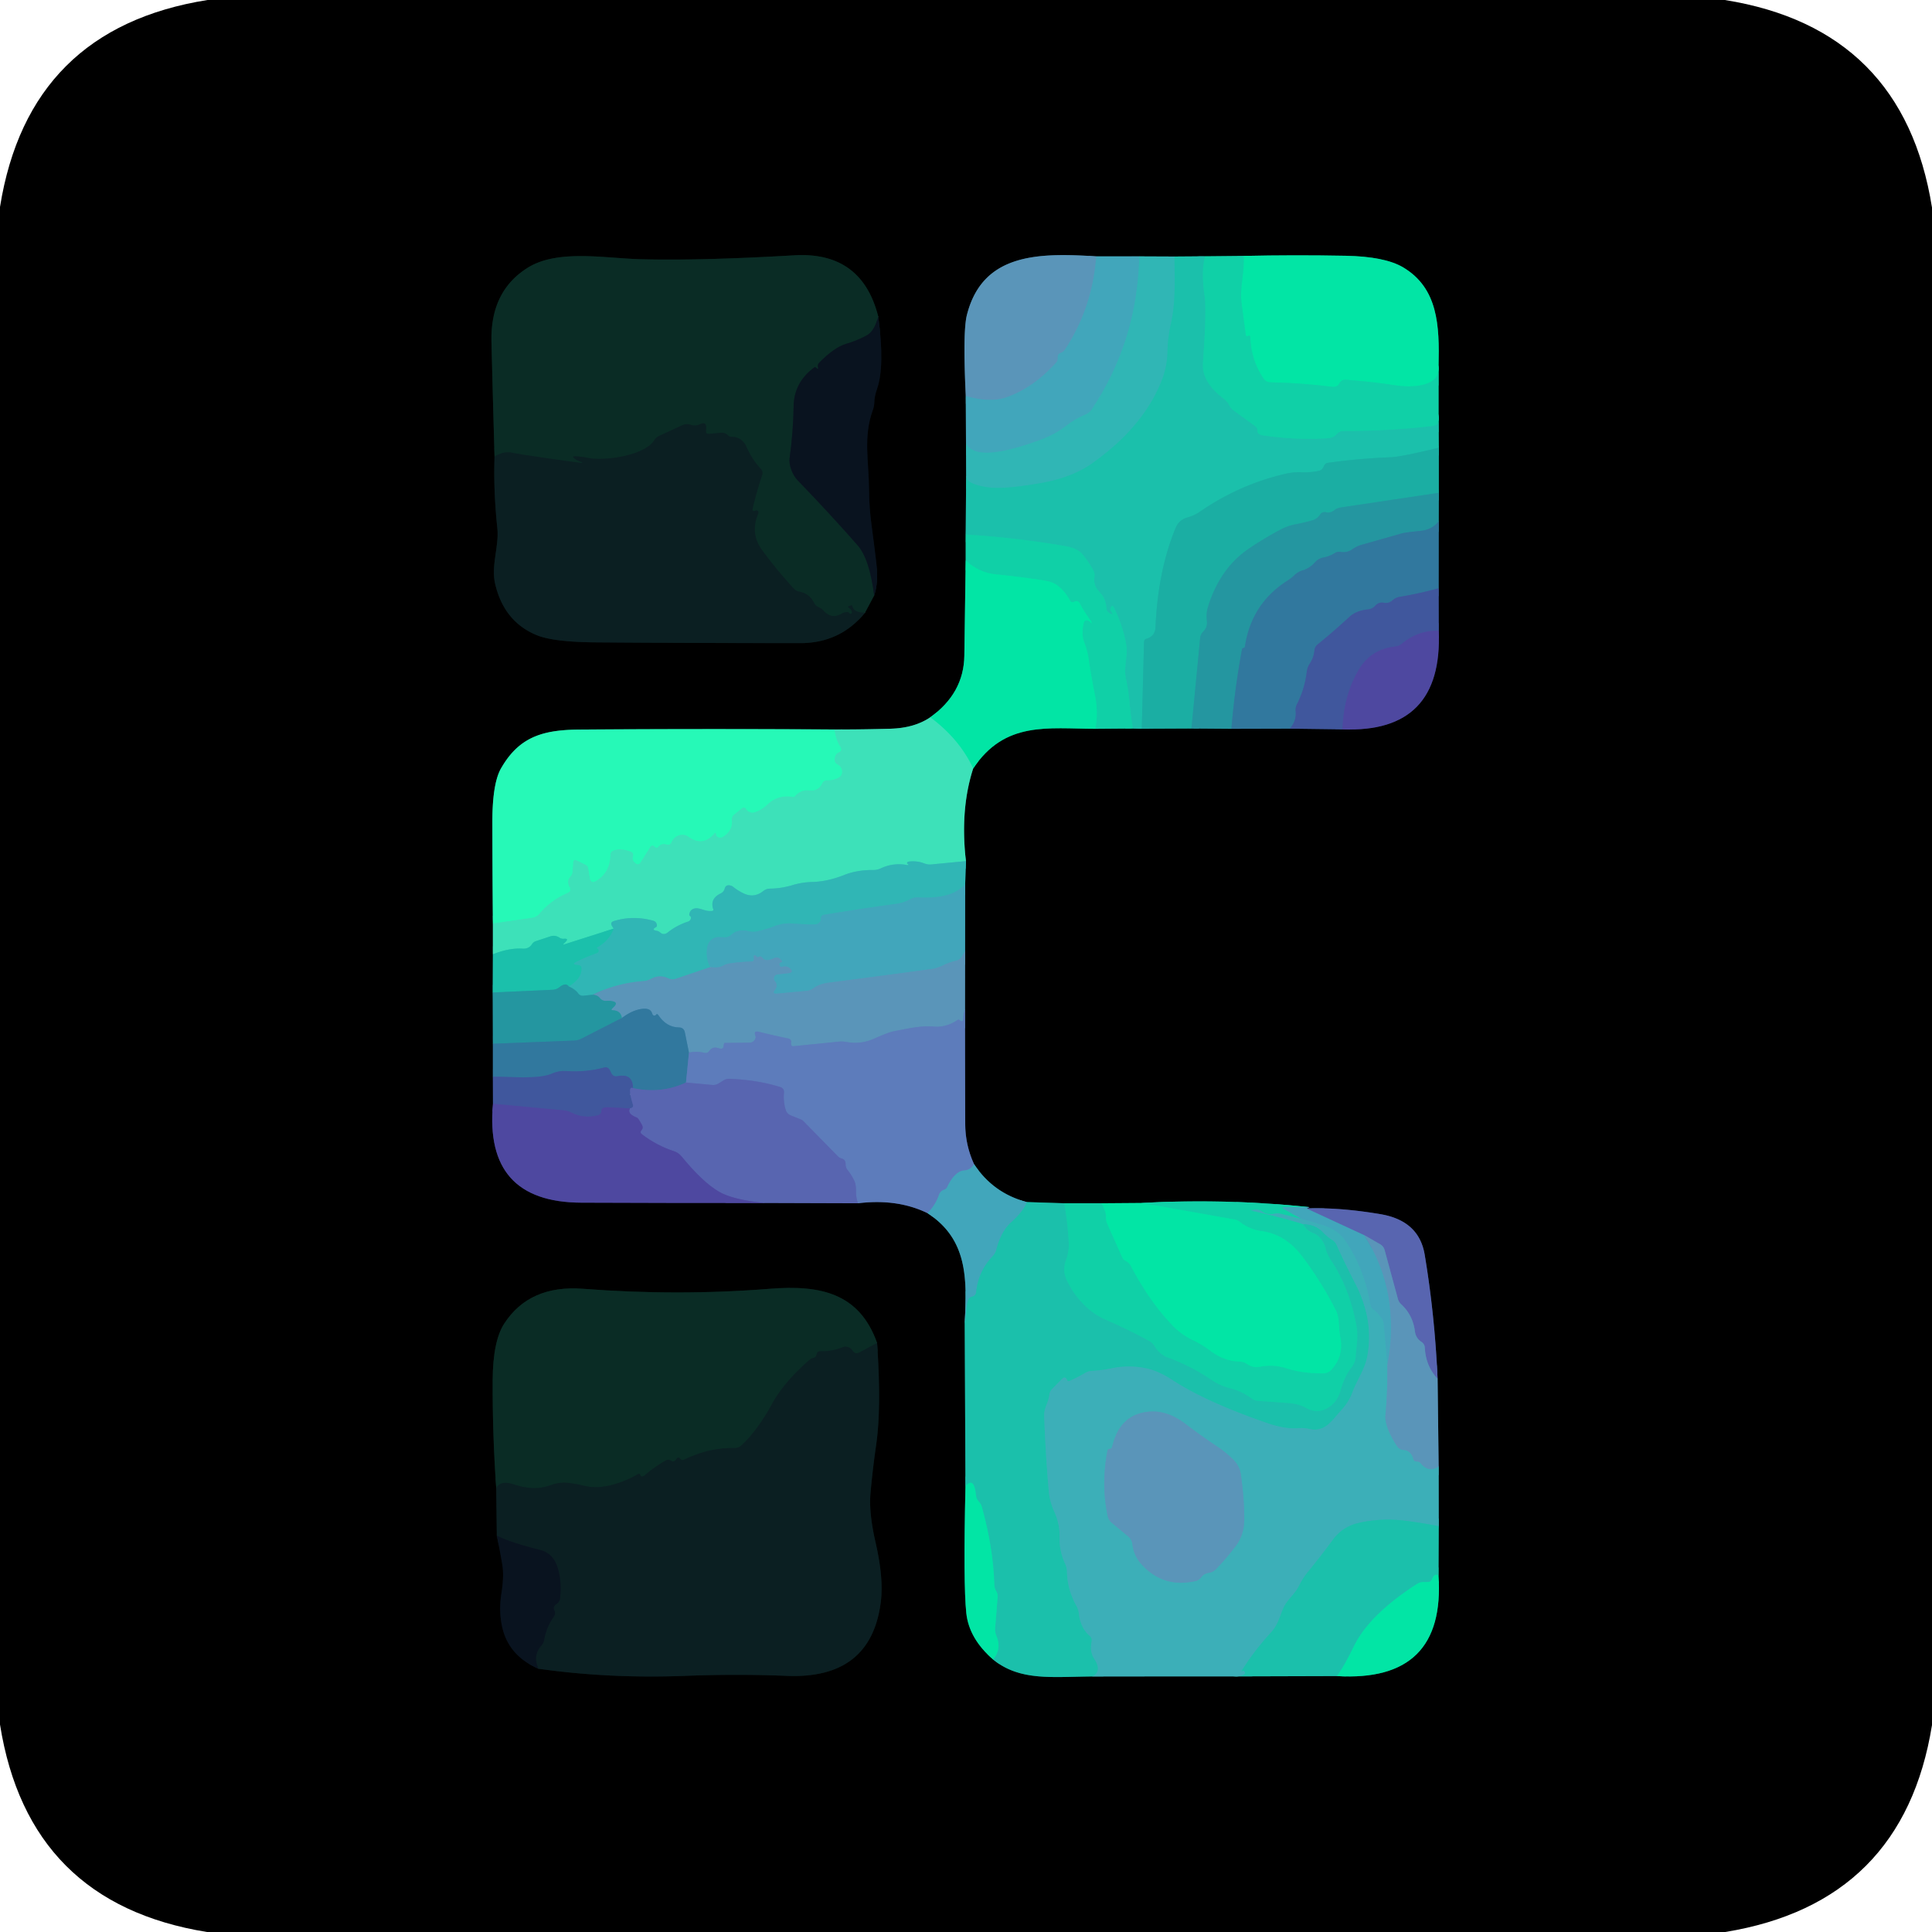 <?xml version="1.0" encoding="UTF-8" standalone="no"?>
<!DOCTYPE svg PUBLIC "-//W3C//DTD SVG 1.1//EN" "http://www.w3.org/Graphics/SVG/1.1/DTD/svg11.dtd">
<svg xmlns="http://www.w3.org/2000/svg" version="1.1" viewBox="0.00 0.00 256.00 256.00">
<g stroke-width="2.00" fill="none" stroke-linecap="butt">
<path stroke="#061011" vector-effect="non-scaling-stroke" d="
  M 65.53 60.49
  Q 65.37 65.00 65.90 70.00
  C 66.15 72.34 65.05 74.93 65.60 77.32
  Q 66.75 82.33 71.06 84.14
  Q 73.28 85.08 79.08 85.12
  Q 90.28 85.21 106.00 85.22
  Q 111.33 85.23 114.62 81.18"
/>
<path stroke="#051613" vector-effect="non-scaling-stroke" d="
  M 114.62 81.18
  L 115.83 78.91"
/>
<path stroke="#050a10" vector-effect="non-scaling-stroke" d="
  M 115.83 78.91
  Q 116.43 77.20 116.11 74.50
  Q 115.75 71.53 115.49 69.64
  Q 115.17 67.31 115.15 64.84
  C 115.13 61.15 114.35 57.89 115.67 54.28
  Q 115.84 53.81 115.85 53.31
  Q 115.85 52.57 116.22 51.50
  Q 117.25 48.53 116.38 41.97"
/>
<path stroke="#051613" vector-effect="non-scaling-stroke" d="
  M 116.38 41.97
  Q 114.20 33.31 105.25 33.83
  Q 92.79 34.56 84.85 34.35
  C 80.16 34.22 73.92 33.00 69.95 35.46
  Q 64.97 38.55 65.12 45.26
  Q 65.30 52.62 65.53 60.49"
/>
<path stroke="#0a2022" vector-effect="non-scaling-stroke" d="
  M 116.38 41.97
  C 116.02 43.02 115.76 43.98 114.69 44.53
  Q 113.46 45.17 112.12 45.56
  Q 110.54 46.03 108.53 48.08
  Q 108.39 48.23 108.36 48.43
  Q 108.35 48.50 108.37 48.57
  Q 108.52 49.11 108.13 48.71
  Q 108.02 48.60 107.88 48.70
  Q 105.20 50.68 105.16 53.86
  Q 105.11 57.22 104.63 60.70
  C 104.50 61.63 105.02 62.95 105.68 63.63
  Q 109.88 67.97 113.63 72.24
  Q 115.23 74.06 115.83 78.91"
/>
<path stroke="#0b2624" vector-effect="non-scaling-stroke" d="
  M 114.62 81.18
  Q 113.16 81.22 112.90 80.27
  Q 112.87 80.14 112.77 80.22
  Q 112.73 80.26 112.67 80.27
  Q 112.15 80.34 112.59 80.62
  Q 112.84 80.78 112.89 81.11
  A 0.20 0.20 0.0 0 1 112.52 81.25
  Q 112.43 81.10 112.29 81.10
  Q 111.88 81.11 111.51 81.32
  Q 110.21 82.09 109.13 80.93
  Q 108.85 80.62 108.45 80.45
  Q 108.06 80.29 107.88 79.91
  Q 107.28 78.66 105.89 78.40
  Q 105.47 78.31 105.18 78.00
  Q 102.74 75.33 100.93 72.82
  Q 99.38 70.67 100.46 68.06
  Q 100.58 67.76 100.28 67.63
  Q 100.23 67.61 100.18 67.63
  Q 99.60 67.90 99.75 67.28
  Q 100.31 64.95 100.98 62.96
  Q 101.14 62.49 100.80 62.12
  Q 99.63 60.87 98.90 59.19
  A 2.16 1.92 75.9 0 0 96.99 57.89
  Q 96.68 57.91 96.46 57.69
  Q 96.07 57.30 95.51 57.35
  L 93.96 57.49
  Q 93.53 57.53 93.54 57.11
  Q 93.55 56.93 93.56 56.75
  Q 93.63 55.80 92.77 56.21
  Q 92.16 56.50 91.53 56.29
  Q 90.95 56.10 90.40 56.35
  L 87.39 57.74
  Q 86.94 57.94 86.68 58.36
  C 85.35 60.43 79.96 61.10 78.00 60.69
  Q 77.25 60.53 76.40 60.47
  Q 75.58 60.40 76.27 60.86
  Q 76.46 60.99 76.69 61.08
  Q 77.65 61.44 76.63 61.30
  Q 69.67 60.35 67.74 59.97
  Q 66.74 59.78 65.53 60.49"
/>
<path stroke="#086854" vector-effect="non-scaling-stroke" d="
  M 164.78 33.91
  L 159.68 33.96"
/>
<path stroke="#0e6056" vector-effect="non-scaling-stroke" d="
  M 159.68 33.96
  L 155.63 33.99"
/>
<path stroke="#185b5b" vector-effect="non-scaling-stroke" d="
  M 155.63 33.99
  L 150.96 33.97"
/>
<path stroke="#21535e" vector-effect="non-scaling-stroke" d="
  M 150.96 33.97
  L 145.26 33.97"
/>
<path stroke="#2d4b5d" vector-effect="non-scaling-stroke" d="
  M 145.26 33.97
  C 137.51 33.47 130.19 33.57 128.12 41.73
  Q 127.56 43.92 127.97 52.48"
/>
<path stroke="#21535e" vector-effect="non-scaling-stroke" d="
  M 127.97 52.48
  L 128.00 58.74"
/>
<path stroke="#185b5b" vector-effect="non-scaling-stroke" d="
  M 128.00 58.74
  L 128.02 63.15"
/>
<path stroke="#0e6056" vector-effect="non-scaling-stroke" d="
  M 128.02 63.15
  L 127.96 70.83"
/>
<path stroke="#086854" vector-effect="non-scaling-stroke" d="
  M 127.96 70.83
  L 127.96 74.25"
/>
<path stroke="#017353" vector-effect="non-scaling-stroke" d="
  M 127.96 74.25
  Q 127.87 80.30 127.78 86.88
  Q 127.71 91.86 123.26 95.05"
/>
<path stroke="#1f715d" vector-effect="non-scaling-stroke" d="
  M 123.26 95.05
  Q 121.16 96.47 118.00 96.56
  Q 114.24 96.67 110.57 96.66"
/>
<path stroke="#137d5c" vector-effect="non-scaling-stroke" d="
  M 110.57 96.66
  Q 93.71 96.55 76.88 96.67
  C 72.03 96.70 68.83 97.55 66.39 101.81
  Q 65.24 103.82 65.24 108.92
  Q 65.25 115.53 65.31 122.35"
/>
<path stroke="#1f715d" vector-effect="non-scaling-stroke" d="
  M 65.31 122.35
  L 65.31 126.45"
/>
<path stroke="#0e6056" vector-effect="non-scaling-stroke" d="
  M 65.31 126.45
  L 65.29 131.51"
/>
<path stroke="#124b50" vector-effect="non-scaling-stroke" d="
  M 65.29 131.51
  L 65.31 138.30"
/>
<path stroke="#193c4f" vector-effect="non-scaling-stroke" d="
  M 65.31 138.30
  L 65.31 142.68"
/>
<path stroke="#202c4f" vector-effect="non-scaling-stroke" d="
  M 65.31 142.68
  L 65.32 146.26"
/>
<path stroke="#272450" vector-effect="non-scaling-stroke" d="
  M 65.32 146.26
  Q 64.14 159.30 77.00 159.36
  Q 89.08 159.41 101.25 159.40"
/>
<path stroke="#2c3358" vector-effect="non-scaling-stroke" d="
  M 101.25 159.40
  L 113.69 159.44"
/>
<path stroke="#2f3e5e" vector-effect="non-scaling-stroke" d="
  M 113.69 159.44
  Q 118.90 158.80 122.90 160.75"
/>
<path stroke="#21535e" vector-effect="non-scaling-stroke" d="
  M 122.90 160.75
  C 128.16 164.17 128.16 169.32 127.83 175.21"
/>
<path stroke="#0e6056" vector-effect="non-scaling-stroke" d="
  M 127.83 175.21
  L 127.93 196.92"
/>
<path stroke="#017353" vector-effect="non-scaling-stroke" d="
  M 127.93 196.92
  Q 127.63 209.87 128.04 213.75
  Q 128.41 217.14 131.59 219.89"
/>
<path stroke="#0e6056" vector-effect="non-scaling-stroke" d="
  M 131.59 219.89
  C 135.15 222.80 139.49 222.17 144.76 222.14"
/>
<path stroke="#1e585c" vector-effect="non-scaling-stroke" d="
  M 144.76 222.14
  L 163.50 222.13"
/>
<path stroke="#0e6056" vector-effect="non-scaling-stroke" d="
  M 163.50 222.13
  L 177.15 222.09"
/>
<path stroke="#017353" vector-effect="non-scaling-stroke" d="
  M 177.15 222.09
  Q 191.57 222.95 190.61 208.74"
/>
<path stroke="#0e6056" vector-effect="non-scaling-stroke" d="
  M 190.61 208.74
  L 190.64 202.23"
/>
<path stroke="#1e585c" vector-effect="non-scaling-stroke" d="
  M 190.64 202.23
  L 190.63 194.31"
/>
<path stroke="#2d4b5d" vector-effect="non-scaling-stroke" d="
  M 190.63 194.31
  L 190.49 182.70"
/>
<path stroke="#2c3358" vector-effect="non-scaling-stroke" d="
  M 190.49 182.70
  Q 190.12 174.26 188.78 166.25
  Q 188.03 161.76 182.96 160.89
  Q 177.47 159.96 173.15 160.13"
/>
<path stroke="#21535e" vector-effect="non-scaling-stroke" d="
  M 173.15 160.13
  Q 173.33 160.04 173.50 159.95"
/>
<path stroke="#086854" vector-effect="non-scaling-stroke" d="
  M 173.50 159.95
  Q 162.33 158.78 151.26 159.40"
/>
<path stroke="#017353" vector-effect="non-scaling-stroke" d="
  M 151.26 159.40
  L 145.96 159.44"
/>
<path stroke="#086854" vector-effect="non-scaling-stroke" d="
  M 145.96 159.44
  L 141.02 159.44"
/>
<path stroke="#0e6056" vector-effect="non-scaling-stroke" d="
  M 141.02 159.44
  L 136.07 159.28"
/>
<path stroke="#21535e" vector-effect="non-scaling-stroke" d="
  M 136.07 159.28
  Q 131.62 158.12 129.07 154.26"
/>
<path stroke="#2f3e5e" vector-effect="non-scaling-stroke" d="
  M 129.07 154.26
  Q 127.92 151.75 127.90 149.00
  Q 127.87 141.38 127.87 133.74"
/>
<path stroke="#2d4b5d" vector-effect="non-scaling-stroke" d="
  M 127.87 133.74
  L 127.88 126.03"
/>
<path stroke="#21535e" vector-effect="non-scaling-stroke" d="
  M 127.88 126.03
  L 127.89 117.19"
/>
<path stroke="#185b5b" vector-effect="non-scaling-stroke" d="
  M 127.89 117.19
  L 127.99 114.10"
/>
<path stroke="#1f715d" vector-effect="non-scaling-stroke" d="
  M 127.99 114.10
  Q 127.20 107.26 128.95 101.83"
/>
<path stroke="#017353" vector-effect="non-scaling-stroke" d="
  M 128.95 101.83
  C 133.16 95.50 138.85 96.56 145.13 96.57"
/>
<path stroke="#086854" vector-effect="non-scaling-stroke" d="
  M 145.13 96.57
  L 150.12 96.53"
/>
<path stroke="#0e6056" vector-effect="non-scaling-stroke" d="
  M 150.12 96.53
  L 151.29 96.56"
/>
<path stroke="#0e5752" vector-effect="non-scaling-stroke" d="
  M 151.29 96.56
  L 157.87 96.53"
/>
<path stroke="#124b50" vector-effect="non-scaling-stroke" d="
  M 157.87 96.53
  L 163.17 96.57"
/>
<path stroke="#193c4f" vector-effect="non-scaling-stroke" d="
  M 163.17 96.57
  L 170.91 96.55"
/>
<path stroke="#202c4f" vector-effect="non-scaling-stroke" d="
  M 170.91 96.55
  L 177.89 96.64"
/>
<path stroke="#272450" vector-effect="non-scaling-stroke" d="
  M 177.89 96.64
  Q 191.21 97.18 190.64 83.57"
/>
<path stroke="#202c4f" vector-effect="non-scaling-stroke" d="
  M 190.64 83.57
  L 190.63 77.95"
/>
<path stroke="#193c4f" vector-effect="non-scaling-stroke" d="
  M 190.63 77.95
  L 190.64 69.06"
/>
<path stroke="#124b50" vector-effect="non-scaling-stroke" d="
  M 190.64 69.06
  L 190.65 65.30"
/>
<path stroke="#0e5752" vector-effect="non-scaling-stroke" d="
  M 190.65 65.30
  L 190.65 59.32"
/>
<path stroke="#0e6056" vector-effect="non-scaling-stroke" d="
  M 190.65 59.32
  L 190.62 54.95"
/>
<path stroke="#086854" vector-effect="non-scaling-stroke" d="
  M 190.62 54.95
  L 190.62 48.47"
/>
<path stroke="#017353" vector-effect="non-scaling-stroke" d="
  M 190.62 48.47
  C 190.75 43.13 190.55 38.19 185.93 35.43
  Q 183.51 33.99 178.30 33.89
  Q 171.49 33.76 164.78 33.91"
/>
<path stroke="#09dba6" vector-effect="non-scaling-stroke" d="
  M 190.62 48.47
  C 191.02 51.31 186.96 51.38 185.00 51.07
  Q 181.78 50.57 178.33 50.32
  Q 177.75 50.27 177.49 50.79
  Q 177.20 51.34 176.49 51.25
  Q 172.45 50.74 168.34 50.66
  Q 167.76 50.65 167.43 50.17
  Q 165.77 47.74 165.66 44.62
  Q 165.65 44.46 165.50 44.47
  Q 165.44 44.48 165.39 44.51
  Q 165.11 44.68 165.07 44.35
  Q 164.76 42.20 164.50 40.04
  C 164.26 38.03 164.93 36.06 164.78 33.91"
/>
<path stroke="#16c8a9" vector-effect="non-scaling-stroke" d="
  M 159.68 33.96
  Q 159.14 35.95 159.62 39.25
  Q 159.90 41.12 159.40 48.12
  Q 159.22 50.62 162.14 52.82
  Q 162.67 53.22 162.93 53.77
  Q 163.09 54.11 163.39 54.33
  L 166.32 56.47
  Q 166.67 56.72 166.62 57.15
  Q 166.60 57.30 166.72 57.41
  Q 166.97 57.64 167.32 57.69
  Q 171.81 58.34 176.00 58.06
  Q 176.67 58.02 177.14 57.50
  Q 177.48 57.11 177.99 57.11
  Q 184.01 57.11 189.77 56.45
  Q 190.41 56.38 190.56 56.02
  Q 190.73 55.62 190.62 54.95"
/>
<path stroke="#1bb7a7" vector-effect="non-scaling-stroke" d="
  M 190.65 59.32
  Q 185.67 60.54 184.24 60.59
  Q 180.05 60.75 175.93 61.33
  A 0.61 0.60 -78.4 0 0 175.49 61.63
  Q 175.42 61.74 175.37 61.87
  Q 175.19 62.29 174.74 62.39
  Q 173.61 62.63 172.44 62.58
  Q 171.44 62.53 170.38 62.77
  Q 164.26 64.17 158.98 67.81
  Q 158.24 68.32 157.36 68.56
  Q 156.22 68.88 155.79 69.92
  Q 153.44 75.57 153.11 83.10
  Q 153.06 84.30 151.93 84.63
  Q 151.60 84.72 151.59 85.07
  L 151.29 96.56"
/>
<path stroke="#16c8a9" vector-effect="non-scaling-stroke" d="
  M 150.12 96.53
  Q 149.81 94.83 149.68 93.17
  Q 149.54 91.49 149.20 89.95
  C 148.84 88.36 149.50 86.91 149.22 85.36
  Q 148.80 82.97 147.60 80.49
  Q 147.40 80.08 147.19 80.48
  Q 147.06 80.74 147.20 80.95
  Q 147.71 81.67 146.96 81.21
  Q 146.63 81.01 146.61 80.63
  Q 146.53 79.40 145.86 78.64
  Q 145.25 77.95 145.16 77.69
  Q 144.91 77.05 145.02 76.43
  A 1.26 1.24 36.6 0 0 144.89 75.61
  Q 144.24 74.40 143.41 73.42
  Q 142.75 72.64 141.13 72.36
  Q 134.66 71.24 127.96 70.83"
/>
<path stroke="#26bbb0" vector-effect="non-scaling-stroke" d="
  M 155.63 33.99
  C 155.63 37.00 155.82 39.95 155.16 42.86
  Q 154.73 44.76 154.70 46.62
  Q 154.67 48.64 153.85 50.64
  Q 151.35 56.73 144.67 61.43
  Q 142.04 63.29 137.94 64.01
  Q 132.89 64.90 130.76 64.55
  Q 128.05 64.12 128.02 63.15"
/>
<path stroke="#20a2a2" vector-effect="non-scaling-stroke" d="
  M 190.65 65.30
  L 177.62 67.25
  Q 177.14 67.33 176.76 67.63
  Q 176.28 68.02 175.69 67.87
  A 0.70 0.70 0.0 0 0 174.92 68.18
  Q 174.77 68.41 174.56 68.59
  Q 174.27 68.85 173.88 68.95
  Q 172.75 69.27 171.59 69.49
  Q 170.57 69.69 169.55 70.24
  Q 167.27 71.47 165.45 72.72
  Q 161.66 75.31 160.08 80.37
  Q 159.79 81.29 159.92 82.25
  Q 160.03 83.11 159.44 83.68
  Q 159.08 84.03 159.03 84.52
  L 157.87 96.53"
/>
<path stroke="#09dba6" vector-effect="non-scaling-stroke" d="
  M 145.13 96.57
  Q 145.57 94.42 145.06 91.96
  Q 144.59 89.69 144.27 87.44
  Q 144.09 86.20 143.70 85.22
  Q 143.22 84.04 143.61 82.51
  Q 143.73 82.08 144.15 82.22
  Q 144.44 82.32 144.59 82.59
  Q 144.64 82.67 144.63 82.58
  Q 144.62 82.53 144.62 82.48
  Q 144.62 82.36 144.55 82.28
  Q 143.75 81.23 143.07 79.95
  Q 142.82 79.49 142.36 79.73
  Q 141.96 79.94 141.75 79.53
  Q 141.19 78.46 140.26 77.69
  Q 139.55 77.11 138.42 76.93
  Q 135.23 76.43 131.99 76.11
  Q 129.67 75.89 127.96 74.25"
/>
<path stroke="#39aeb8" vector-effect="non-scaling-stroke" d="
  M 150.96 33.97
  Q 150.72 45.17 144.68 54.23
  Q 144.36 54.71 143.83 54.93
  Q 142.47 55.49 141.31 56.40
  Q 139.85 57.55 137.87 58.28
  Q 134.91 59.38 132.75 59.78
  Q 128.85 60.50 128.00 58.74"
/>
<path stroke="#2b879f" vector-effect="non-scaling-stroke" d="
  M 190.64 69.06
  Q 189.78 70.18 188.27 70.34
  Q 186.13 70.56 185.74 70.68
  Q 183.15 71.42 180.45 72.18
  Q 179.78 72.37 179.23 72.76
  Q 178.50 73.28 177.64 73.13
  Q 177.22 73.06 176.87 73.28
  Q 176.15 73.73 175.34 73.88
  A 1.91 1.90 -74.6 0 0 174.24 74.51
  Q 173.57 75.29 172.57 75.59
  A 2.56 2.54 -75.3 0 0 171.52 76.21
  Q 171.13 76.60 170.64 76.91
  Q 165.81 79.97 164.96 85.67
  Q 164.95 85.78 164.86 85.82
  Q 164.80 85.85 164.75 85.86
  Q 164.60 85.90 164.57 86.05
  Q 163.61 91.23 163.17 96.57"
/>
<path stroke="#20e3af" vector-effect="non-scaling-stroke" d="
  M 128.95 101.83
  Q 127.12 97.91 123.26 95.05"
/>
<path stroke="#4e9eba" vector-effect="non-scaling-stroke" d="
  M 145.26 33.97
  Q 144.75 40.83 141.09 46.36
  Q 140.90 46.64 140.58 46.75
  Q 140.12 46.91 140.16 47.40
  A 0.90 0.87 64.9 0 1 139.93 48.07
  Q 136.88 51.43 133.33 52.66
  Q 131.22 53.39 127.97 52.48"
/>
<path stroke="#39689e" vector-effect="non-scaling-stroke" d="
  M 190.63 77.95
  Q 188.08 78.65 185.51 79.08
  Q 184.91 79.18 184.50 79.56
  Q 184.02 79.99 183.40 79.87
  Q 182.69 79.74 182.21 80.28
  Q 181.83 80.69 181.27 80.75
  Q 179.70 80.90 178.77 81.77
  Q 176.72 83.67 174.61 85.38
  Q 174.22 85.69 174.17 86.18
  Q 174.08 87.14 173.54 87.95
  A 2.59 2.59 0.0 0 0 173.15 89.04
  Q 172.88 91.29 171.86 93.30
  Q 171.63 93.74 171.68 94.23
  Q 171.81 95.51 170.91 96.55"
/>
<path stroke="#37ccb7" vector-effect="non-scaling-stroke" d="
  M 127.99 114.10
  L 123.43 114.54
  Q 122.94 114.59 122.48 114.41
  Q 121.46 114.02 120.40 114.17
  Q 120.24 114.19 120.19 114.35
  Q 120.17 114.40 120.21 114.43
  Q 120.57 114.68 120.14 114.61
  Q 118.34 114.29 116.69 115.07
  A 2.26 2.23 32.1 0 1 115.74 115.28
  Q 113.56 115.26 111.86 115.94
  Q 109.64 116.82 107.58 116.87
  Q 106.27 116.90 104.99 117.29
  Q 103.53 117.73 102.02 117.75
  Q 101.51 117.76 101.12 118.08
  Q 99.89 119.05 98.49 118.36
  Q 97.75 118.00 97.16 117.52
  Q 96.94 117.34 96.65 117.31
  Q 96.16 117.25 96.03 117.73
  Q 95.91 118.19 95.48 118.39
  Q 94.04 119.09 94.51 120.48
  Q 94.57 120.67 94.37 120.70
  C 93.47 120.82 92.84 120.29 92.16 120.36
  Q 91.46 120.44 91.34 121.14
  Q 91.31 121.30 91.45 121.40
  Q 91.60 121.51 91.55 121.70
  Q 91.47 122.02 91.16 122.12
  Q 89.70 122.59 88.47 123.56
  Q 87.94 123.98 87.44 123.53
  Q 87.25 123.37 87.00 123.33
  Q 86.27 123.21 86.92 122.85
  Q 87.07 122.77 87.04 122.55
  Q 86.97 122.12 86.55 122.00
  Q 83.87 121.26 81.33 122.05
  Q 80.81 122.22 81.09 122.69
  L 81.31 123.05"
/>
<path stroke="#2cd1b2" vector-effect="non-scaling-stroke" d="
  M 81.31 123.05
  L 74.68 125.16
  A 0.04 0.03 -74.6 0 1 74.65 125.10
  L 74.93 124.82
  Q 75.41 124.33 74.72 124.39
  Q 74.40 124.42 74.12 124.24
  Q 73.55 123.86 72.90 124.08
  L 71.00 124.71
  A 1.00 0.97 -82.3 0 0 70.48 125.12
  Q 70.08 125.75 69.24 125.70
  Q 67.45 125.59 65.31 126.45"
/>
<path stroke="#32edb8" vector-effect="non-scaling-stroke" d="
  M 65.31 122.35
  L 70.53 121.59
  A 1.51 1.51 0.0 0 0 71.46 121.08
  Q 72.95 119.28 75.19 118.32
  Q 75.77 118.07 75.46 117.52
  Q 75.02 116.74 75.60 116.11
  A 0.97 0.95 -21.6 0 0 75.85 115.55
  L 75.95 114.29
  Q 75.99 113.79 76.44 114.01
  L 77.65 114.61
  Q 77.90 114.74 77.94 115.02
  L 78.16 116.32
  Q 78.29 117.13 78.99 116.71
  Q 80.83 115.61 80.87 113.30
  Q 80.88 112.85 81.30 112.69
  Q 82.23 112.33 83.58 112.84
  Q 84.00 113.00 83.88 113.44
  Q 83.72 114.05 84.25 114.40
  Q 84.63 114.66 84.87 114.27
  L 86.18 112.19
  Q 86.30 112.00 86.53 112.05
  Q 86.65 112.08 86.74 112.18
  Q 86.99 112.47 87.24 112.18
  Q 87.66 111.68 88.32 111.89
  Q 88.77 112.03 88.97 111.60
  Q 89.30 110.83 90.09 110.64
  A 1.38 1.37 -34.1 0 1 91.21 110.85
  Q 93.10 112.22 94.61 110.48
  Q 94.88 110.17 94.89 110.58
  Q 94.90 110.78 95.09 110.89
  Q 95.43 111.09 95.78 110.88
  Q 97.11 110.06 96.97 108.65
  Q 96.93 108.20 97.28 107.92
  L 98.26 107.13
  Q 98.66 106.81 98.92 107.26
  Q 99.00 107.40 99.15 107.50
  Q 99.60 107.78 100.10 107.59
  Q 101.02 107.25 101.70 106.58
  A 3.68 3.67 -61.6 0 1 105.00 105.59
  Q 105.20 105.63 105.34 105.48
  Q 106.14 104.59 107.24 104.72
  Q 108.42 104.86 108.93 103.81
  Q 109.14 103.36 109.64 103.38
  Q 110.45 103.40 111.13 103.02
  Q 111.59 102.77 111.57 102.23
  Q 111.55 101.62 110.99 101.31
  Q 110.51 101.05 110.59 100.52
  Q 110.69 99.89 111.08 99.72
  Q 111.69 99.46 111.32 98.91
  Q 110.73 98.01 110.57 96.66"
/>
<path stroke="#47509f" vector-effect="non-scaling-stroke" d="
  M 190.64 83.57
  Q 187.90 83.50 185.75 85.30
  Q 185.37 85.62 184.88 85.67
  Q 181.72 86.01 180.12 88.62
  Q 178.04 92.04 177.89 96.64"
/>
<path stroke="#20aba6" vector-effect="non-scaling-stroke" d="
  M 75.36 130.70
  Q 74.96 130.14 74.10 130.83
  A 1.52 1.49 24.2 0 1 73.23 131.15
  L 65.29 131.51"
/>
<path stroke="#39aeb8" vector-effect="non-scaling-stroke" d="
  M 127.89 117.19
  Q 126.10 119.17 121.65 118.91
  A 1.88 1.86 31.8 0 0 120.64 119.14
  Q 119.77 119.62 118.84 119.75
  Q 114.16 120.40 109.13 121.22
  A 0.44 0.43 -7.8 0 0 108.77 121.69
  Q 108.80 121.89 108.71 122.04
  Q 108.44 122.51 107.90 122.50
  Q 106.36 122.48 104.92 122.37
  Q 103.75 122.29 102.65 122.71
  Q 101.50 123.16 100.27 123.42
  Q 99.76 123.53 99.25 123.40
  Q 97.81 123.02 96.85 123.90
  Q 96.49 124.23 96.00 124.20
  Q 95.46 124.17 95.24 124.17
  A 1.53 1.53 0.0 0 0 93.73 125.44
  Q 93.46 127.00 94.14 128.14"
/>
<path stroke="#45a6b7" vector-effect="non-scaling-stroke" d="
  M 94.14 128.14
  L 89.56 129.69
  Q 89.05 129.86 88.56 129.64
  Q 87.39 129.09 86.27 129.70
  Q 85.79 129.96 85.26 130.00
  Q 81.73 130.26 78.53 131.81"
/>
<path stroke="#2aa6ab" vector-effect="non-scaling-stroke" d="
  M 78.53 131.81
  L 77.30 131.94
  Q 76.87 131.98 76.61 131.63
  Q 76.20 131.06 75.36 130.70"
/>
<path stroke="#26bbb0" vector-effect="non-scaling-stroke" d="
  M 75.36 130.70
  Q 77.19 129.59 77.03 128.21
  A 0.35 0.34 9.0 0 0 76.82 127.93
  Q 76.70 127.88 76.57 127.87
  Q 75.59 127.81 76.47 127.38
  Q 77.78 126.74 79.10 126.28
  A 0.34 0.32 -13.2 0 0 79.32 125.95
  Q 79.31 125.78 79.16 125.70
  Q 78.99 125.61 79.16 125.51
  Q 80.73 124.63 81.31 123.05"
/>
<path stroke="#2b879f" vector-effect="non-scaling-stroke" d="
  M 82.40 134.89
  L 77.02 137.64
  Q 76.59 137.86 76.10 137.88
  L 65.31 138.30"
/>
<path stroke="#5c89ba" vector-effect="non-scaling-stroke" d="
  M 127.87 133.74
  Q 127.67 134.27 127.65 134.93
  Q 127.62 135.59 127.13 135.16
  Q 127.01 135.06 126.88 135.15
  Q 125.37 136.17 123.75 136.03
  C 121.92 135.88 120.18 136.31 118.38 136.66
  Q 117.73 136.78 115.77 137.65
  Q 114.03 138.42 112.12 138.06
  Q 111.65 137.97 111.17 138.02
  L 105.10 138.63
  Q 104.93 138.65 104.87 138.50
  Q 104.80 138.32 104.82 138.18
  Q 104.91 137.70 104.43 137.60
  Q 102.49 137.20 100.56 136.72
  Q 99.81 136.54 100.10 137.26
  Q 100.19 137.47 100.03 137.74
  Q 99.78 138.16 99.29 138.16
  L 96.04 138.19
  Q 95.97 138.19 95.95 138.25
  Q 95.90 138.38 95.89 138.50
  Q 95.89 139.12 95.26 138.90
  Q 94.43 138.61 93.99 139.25
  Q 93.74 139.61 93.31 139.50
  Q 92.30 139.25 91.29 139.48"
/>
<path stroke="#4687ac" vector-effect="non-scaling-stroke" d="
  M 91.29 139.48
  L 90.75 136.80
  Q 90.62 136.15 89.96 136.14
  Q 88.30 136.12 87.22 134.49
  Q 87.06 134.25 86.90 134.49
  Q 86.87 134.53 86.82 134.55
  Q 86.52 134.66 86.41 134.28
  Q 86.19 133.51 84.99 133.69
  Q 83.72 133.88 82.40 134.89"
/>
<path stroke="#3f96ad" vector-effect="non-scaling-stroke" d="
  M 82.40 134.89
  Q 82.26 133.92 81.22 133.87
  Q 80.89 133.86 81.13 133.62
  L 81.37 133.38
  Q 81.93 132.82 81.15 132.67
  Q 80.76 132.59 80.34 132.62
  Q 79.82 132.66 79.49 132.25
  Q 79.16 131.84 78.53 131.81"
/>
<path stroke="#4e9eba" vector-effect="non-scaling-stroke" d="
  M 127.88 126.03
  L 127.44 126.76
  Q 127.17 127.20 126.66 127.31
  Q 125.79 127.51 124.97 127.91
  Q 124.13 128.31 123.45 128.40
  Q 116.60 129.33 109.75 130.22
  Q 108.55 130.38 107.78 130.95
  Q 107.37 131.25 106.86 131.30
  L 102.97 131.66
  Q 102.24 131.73 102.69 131.14
  Q 103.13 130.56 102.67 130.00
  A 0.55 0.54 66.9 0 1 103.02 129.11
  L 104.47 128.95
  Q 105.23 128.86 104.69 128.33
  Q 104.27 127.93 103.60 128.12
  Q 103.45 128.16 103.37 128.04
  Q 103.07 127.61 103.59 127.48
  A 0.06 0.05 73.8 0 0 103.63 127.40
  Q 103.22 126.64 102.49 126.99
  Q 101.45 127.48 101.06 126.95
  Q 100.81 126.61 100.50 126.82
  Q 100.40 126.89 100.31 126.80
  Q 99.80 126.28 99.90 126.99
  Q 99.96 127.40 99.54 127.41
  Q 98.06 127.46 96.74 127.65
  Q 96.26 127.71 95.83 127.95
  Q 95.15 128.31 94.14 128.14"
/>
<path stroke="#477aad" vector-effect="non-scaling-stroke" d="
  M 91.29 139.48
  L 90.90 143.44"
/>
<path stroke="#456fa7" vector-effect="non-scaling-stroke" d="
  M 90.90 143.44
  Q 87.61 144.98 83.87 144.18"
/>
<path stroke="#39689e" vector-effect="non-scaling-stroke" d="
  M 83.87 144.18
  Q 83.86 142.19 81.83 142.60
  Q 81.25 142.72 80.99 142.18
  L 80.81 141.81
  Q 80.56 141.31 80.02 141.46
  Q 77.66 142.10 75.02 141.92
  Q 74.04 141.85 73.13 142.26
  C 71.32 143.07 67.40 142.62 65.31 142.68"
/>
<path stroke="#4f91bb" vector-effect="non-scaling-stroke" d="
  M 129.07 154.26
  Q 128.63 155.04 127.71 155.10
  A 3.54 1.78 -71.5 0 0 125.52 157.27
  Q 125.39 157.55 125.09 157.65
  Q 124.60 157.82 124.43 158.31
  Q 123.96 159.68 122.90 160.75"
/>
<path stroke="#5b71b6" vector-effect="non-scaling-stroke" d="
  M 113.69 159.44
  Q 113.43 158.70 113.43 157.98
  Q 113.44 157.00 113.24 156.55
  Q 112.86 155.71 112.33 155.06
  A 1.20 1.17 -65.7 0 1 112.05 154.29
  Q 112.05 153.64 111.52 153.50
  Q 111.23 153.43 111.02 153.21
  L 106.42 148.52
  A 0.59 0.55 -8.5 0 0 106.20 148.37
  L 104.79 147.80
  Q 104.29 147.60 104.12 147.09
  Q 103.77 145.98 103.88 144.81
  Q 103.94 144.21 103.36 144.03
  Q 100.36 143.10 96.72 142.95
  Q 96.24 142.92 95.83 143.18
  Q 95.53 143.37 95.24 143.55
  Q 94.83 143.81 94.35 143.76
  L 90.90 143.44"
/>
<path stroke="#5357a8" vector-effect="non-scaling-stroke" d="
  M 101.25 159.40
  Q 97.07 158.96 95.26 157.90
  Q 93.09 156.63 90.30 153.22
  Q 89.89 152.73 89.28 152.53
  Q 87.06 151.81 85.06 150.30
  Q 84.74 150.06 85.01 149.75
  Q 85.27 149.46 85.08 149.09
  Q 84.59 148.18 84.43 148.11
  Q 83.02 147.55 83.48 146.87"
/>
<path stroke="#4c5ea7" vector-effect="non-scaling-stroke" d="
  M 83.87 144.18
  Q 83.11 143.85 83.87 146.38
  Q 83.99 146.77 83.48 146.87"
/>
<path stroke="#47509f" vector-effect="non-scaling-stroke" d="
  M 83.48 146.87
  L 80.56 146.72
  Q 80.33 146.70 80.11 146.76
  Q 79.69 146.86 79.70 147.11
  Q 79.72 147.67 79.17 147.80
  Q 77.30 148.25 75.68 147.41
  Q 75.25 147.18 74.75 147.13
  L 65.32 146.26"
/>
<path stroke="#2eb3b3" vector-effect="non-scaling-stroke" d="
  M 136.07 159.28
  Q 135.63 160.49 133.97 161.98
  Q 132.65 163.17 132.03 165.56
  Q 131.90 166.08 131.52 166.48
  Q 129.61 168.48 129.35 171.23
  A 0.67 0.66 -3.1 0 1 128.82 171.81
  Q 128.49 171.88 128.34 172.16
  C 127.97 172.86 128.09 174.30 127.83 175.21"
/>
<path stroke="#16c8a9" vector-effect="non-scaling-stroke" d="
  M 141.02 159.44
  Q 141.48 162.04 141.61 164.55
  Q 141.68 165.83 141.24 167.01
  Q 140.77 168.28 141.29 169.47
  Q 142.00 171.09 143.22 172.44
  Q 144.70 174.07 146.38 174.80
  Q 149.27 176.06 152.18 177.62
  A 2.12 2.11 88.9 0 1 153.05 178.46
  C 153.35 178.98 154.05 179.62 154.60 179.82
  Q 157.76 180.96 160.56 182.86
  Q 161.66 183.61 163.05 183.96
  Q 164.54 184.34 165.84 185.30
  Q 166.22 185.58 166.69 185.62
  Q 168.75 185.76 170.87 185.92
  Q 172.11 186.02 173.06 186.55
  Q 174.47 187.34 175.81 186.62
  Q 177.18 185.89 177.63 184.22
  Q 178.12 182.42 179.11 181.15
  Q 179.59 180.54 179.64 179.69
  C 179.72 178.25 180.00 177.20 179.74 175.71
  Q 178.84 170.69 176.29 166.88
  Q 175.82 166.16 175.65 165.43
  Q 175.47 164.59 174.82 163.92
  Q 174.47 163.55 174.00 163.38
  Q 173.13 163.07 172.67 162.19"
/>
<path stroke="#2cb8b2" vector-effect="non-scaling-stroke" d="
  M 172.67 162.19
  Q 174.30 162.20 175.32 163.30
  Q 175.85 163.87 176.52 164.29
  Q 176.90 164.52 177.09 164.93
  Q 178.33 167.66 179.64 170.19
  Q 182.04 174.85 181.19 179.64
  C 180.88 181.42 179.80 182.86 179.19 184.53
  Q 178.74 185.76 177.71 186.88
  C 176.52 188.16 175.60 189.86 173.44 189.34
  A 4.15 4.03 48.5 0 0 172.11 189.24
  Q 170.33 189.40 168.00 188.60
  Q 159.83 185.79 155.34 182.86
  Q 153.42 181.60 151.72 181.28
  Q 149.49 180.85 147.31 181.31
  Q 145.99 181.59 144.62 181.66
  Q 144.22 181.68 143.87 181.88
  Q 142.91 182.44 141.85 182.93
  Q 141.74 182.98 141.61 183.00
  Q 141.45 183.03 141.39 182.86
  Q 141.15 182.28 140.71 182.73
  L 139.43 184.03
  Q 139.09 184.37 139.04 184.86
  C 138.94 185.80 138.32 186.61 138.36 187.56
  Q 138.53 192.48 138.97 197.56
  Q 139.10 199.01 139.71 200.33
  Q 140.46 201.97 140.41 203.81
  Q 140.36 205.53 141.14 207.21
  Q 141.37 207.71 141.38 208.25
  Q 141.43 210.63 142.63 212.78
  Q 142.90 213.26 142.96 213.80
  Q 143.17 215.70 144.38 216.75
  Q 144.74 217.06 144.64 217.53
  Q 144.38 218.85 144.97 219.76
  Q 146.09 221.46 144.76 222.14"
/>
<path stroke="#0fd3a8" vector-effect="non-scaling-stroke" d="
  M 131.59 219.89
  Q 132.76 218.48 132.03 216.77
  Q 131.82 216.28 131.86 215.74
  L 132.19 211.60
  Q 132.22 211.16 131.98 210.79
  Q 131.77 210.46 131.75 210.00
  Q 131.62 205.18 130.11 199.71
  Q 129.99 199.28 129.69 198.96
  Q 129.36 198.61 129.32 198.14
  Q 129.08 195.60 127.93 196.92"
/>
<path stroke="#4ba2b9" vector-effect="non-scaling-stroke" d="
  M 183.82 180.87
  Q 183.89 184.06 183.58 187.50
  Q 183.45 189.04 185.10 191.60
  Q 185.43 192.10 186.02 192.13
  Q 186.51 192.15 186.87 192.54
  Q 187.16 192.86 187.26 193.29
  Q 187.34 193.67 187.75 193.66
  A 0.61 0.61 0.0 0 1 188.24 193.88
  Q 189.31 195.19 190.63 194.31"
/>
<path stroke="#2cb8b2" vector-effect="non-scaling-stroke" d="
  M 190.64 202.23
  Q 188.70 201.84 186.48 201.54
  Q 183.00 201.08 179.91 201.83
  Q 177.87 202.33 176.62 204.02
  Q 174.99 206.24 173.31 208.29
  Q 172.63 209.12 172.13 210.13
  C 171.55 211.31 170.57 211.92 170.04 213.12
  C 169.53 214.31 169.33 215.33 168.41 216.32
  Q 166.23 218.69 164.54 221.37
  A 0.05 0.05 0.0 0 0 164.61 221.44
  Q 164.80 221.29 164.91 221.48
  Q 165.08 221.75 164.81 221.91
  Q 164.29 222.21 163.50 222.13"
/>
<path stroke="#29bbb1" vector-effect="non-scaling-stroke" d="
  M 173.50 159.95
  L 170.26 159.96
  Q 169.70 159.96 170.19 160.24
  L 172.46 161.52"
/>
<path stroke="#26c0b0" vector-effect="non-scaling-stroke" d="
  M 172.46 161.52
  L 169.77 160.85
  Q 169.29 160.73 168.81 160.83
  Q 167.88 161.02 167.15 160.49
  Q 166.74 160.20 166.25 160.29
  Q 165.98 160.35 165.71 160.41
  Q 165.65 160.43 165.62 160.38
  Q 165.62 160.38 165.62 160.38
  Q 169.25 161.15 172.67 162.19"
/>
<path stroke="#09dba6" vector-effect="non-scaling-stroke" d="
  M 145.96 159.44
  Q 146.60 160.59 146.56 161.32
  Q 146.54 161.75 146.71 162.14
  L 148.73 166.66
  Q 148.82 166.87 149.02 166.99
  L 149.32 167.17
  A 1.37 1.32 -88.9 0 1 149.84 167.73
  Q 152.31 172.44 155.34 175.60
  Q 156.49 176.81 158.00 177.54
  Q 159.27 178.14 160.41 179.00
  Q 162.21 180.36 164.21 180.40
  Q 164.76 180.41 165.21 180.72
  Q 166.02 181.28 166.98 181.09
  Q 168.74 180.75 170.45 181.30
  Q 172.60 182.00 175.36 181.97
  Q 175.96 181.97 176.37 181.53
  Q 178.11 179.70 177.58 177.10
  C 177.35 175.94 177.53 174.64 176.99 173.59
  Q 175.03 169.76 172.52 166.45
  Q 170.34 163.56 167.16 163.13
  Q 165.58 162.91 164.25 161.89
  Q 163.93 161.65 163.53 161.58
  L 151.26 159.40"
/>
<path stroke="#0fd3a8" vector-effect="non-scaling-stroke" d="
  M 190.61 208.74
  Q 190.05 208.45 189.75 209.24
  Q 189.61 209.63 189.20 209.63
  L 188.64 209.63
  Q 188.14 209.63 187.73 209.90
  Q 181.43 213.97 179.40 218.14
  Q 178.07 220.88 177.15 222.09"
/>
<path stroke="#4d86b6" vector-effect="non-scaling-stroke" d="
  M 173.15 160.13
  L 180.76 163.65"
/>
<path stroke="#4e9eba" vector-effect="non-scaling-stroke" d="
  M 180.76 163.65
  Q 185.65 171.23 183.82 180.87"
/>
<path stroke="#3fabba" vector-effect="non-scaling-stroke" d="
  M 183.82 180.87
  L 183.36 175.57
  Q 183.32 175.03 183.00 174.58
  Q 182.57 173.97 182.02 173.57
  Q 181.65 173.31 181.57 172.85
  Q 180.74 168.03 178.25 164.39
  Q 177.33 163.04 175.54 162.44
  Q 173.98 161.92 172.46 161.52"
/>
<path stroke="#597db5" vector-effect="non-scaling-stroke" d="
  M 190.49 182.70
  Q 188.92 181.01 188.80 178.61
  Q 188.78 178.09 188.34 177.80
  Q 187.60 177.30 187.49 176.44
  Q 187.21 174.24 185.67 172.83
  A 1.52 1.45 15.0 0 1 185.23 172.11
  L 183.47 165.64
  Q 183.33 165.14 182.88 164.87
  L 180.76 163.65"
/>
<path stroke="#061011" vector-effect="non-scaling-stroke" d="
  M 65.75 197.14
  L 65.83 203.48"
/>
<path stroke="#050a10" vector-effect="non-scaling-stroke" d="
  M 65.83 203.48
  Q 66.21 205.25 66.56 207.33
  Q 66.81 208.80 66.44 211.15
  Q 66.08 213.40 66.52 215.48
  Q 67.34 219.37 71.35 221.12"
/>
<path stroke="#061011" vector-effect="non-scaling-stroke" d="
  M 71.35 221.12
  Q 80.82 222.45 90.76 222.06
  Q 97.66 221.79 104.25 222.06
  Q 115.37 222.52 116.70 212.35
  Q 117.12 209.17 116.02 204.40
  Q 115.12 200.49 115.34 197.91
  Q 115.61 194.81 116.09 191.50
  Q 116.81 186.59 116.22 177.95"
/>
<path stroke="#051613" vector-effect="non-scaling-stroke" d="
  M 116.22 177.95
  C 113.87 171.32 108.68 170.24 102.01 170.77
  Q 89.82 171.74 77.25 170.77
  Q 70.15 170.23 66.81 175.39
  Q 65.31 177.71 65.28 182.90
  Q 65.25 190.09 65.75 197.14"
/>
<path stroke="#0b2624" vector-effect="non-scaling-stroke" d="
  M 116.22 177.95
  L 113.92 179.19
  Q 113.31 179.52 112.93 178.93
  Q 112.77 178.67 112.48 178.54
  Q 112.07 178.35 111.64 178.52
  Q 110.25 179.09 108.72 179.05
  Q 108.30 179.04 108.22 179.44
  Q 108.10 179.99 107.50 179.99
  Q 103.93 183.05 102.33 185.98
  Q 100.38 189.55 98.22 191.55
  Q 97.84 191.89 97.34 191.88
  Q 94.03 191.79 90.65 193.41
  Q 90.47 193.49 90.29 193.43
  Q 90.21 193.40 90.17 193.34
  Q 89.88 192.94 89.61 193.36
  Q 89.32 193.81 88.86 193.53
  Q 88.54 193.33 88.22 193.52
  Q 86.66 194.41 85.41 195.51
  Q 85.26 195.64 85.06 195.64
  Q 84.92 195.64 84.85 195.46
  Q 84.76 195.21 84.53 195.34
  C 82.58 196.46 79.81 197.44 77.57 196.91
  Q 76.57 196.68 75.66 196.54
  Q 74.26 196.32 73.05 196.77
  Q 71.53 197.34 69.96 197.13
  Q 69.03 197.01 68.00 196.67
  Q 66.39 196.14 65.75 197.14"
/>
<path stroke="#0a1921" vector-effect="non-scaling-stroke" d="
  M 71.35 221.12
  Q 70.56 219.38 71.70 218.09
  A 1.71 1.70 70.6 0 0 72.11 217.23
  Q 72.41 215.58 73.38 214.21
  Q 73.66 213.81 73.44 213.36
  Q 73.20 212.89 73.72 212.56
  A 1.10 1.09 76.8 0 0 74.21 211.77
  Q 74.47 209.31 73.78 207.43
  Q 73.17 205.77 71.50 205.36
  Q 67.61 204.39 65.83 203.48"
/>
<path stroke="#4ba2b9" vector-effect="non-scaling-stroke" d="
  M 161.33 191.70
  Q 159.29 190.35 157.05 188.65
  Q 154.77 186.92 152.46 187.04
  Q 148.45 187.27 147.40 191.58
  Q 147.37 191.71 147.31 191.83
  Q 147.23 191.99 147.03 191.98
  A 0.30 0.29 -85.4 0 0 146.74 192.23
  Q 145.89 196.69 146.77 200.85
  Q 146.89 201.43 147.35 201.81
  L 149.49 203.58
  A 1.56 1.53 16.8 0 1 150.05 204.60
  Q 150.22 206.16 151.31 207.34
  Q 154.18 210.45 158.40 209.50
  Q 158.87 209.39 159.16 209.01
  Q 159.54 208.49 160.20 208.40
  Q 160.73 208.33 161.10 207.94
  Q 162.43 206.59 163.75 204.84
  Q 164.85 203.39 164.87 201.38
  Q 164.89 198.67 164.41 195.32
  Q 164.25 194.22 163.35 193.34
  Q 162.37 192.39 161.33 191.70"
/>
</g>
<path fill="#000000" d="
  M 27.49 0.00
  L 228.55 0.00
  Q 252.21 3.78 256.00 27.50
  L 256.00 228.58
  Q 252.20 252.15 228.60 256.00
  L 27.42 256.00
  Q 3.77 252.18 0.00 228.51
  L 0.00 27.42
  Q 3.79 3.77 27.49 0.00
  Z
  M 65.53 60.49
  Q 65.37 65.00 65.90 70.00
  C 66.15 72.34 65.05 74.93 65.60 77.32
  Q 66.75 82.33 71.06 84.14
  Q 73.28 85.08 79.08 85.12
  Q 90.28 85.21 106.00 85.22
  Q 111.33 85.23 114.62 81.18
  L 115.83 78.91
  Q 116.43 77.20 116.11 74.50
  Q 115.75 71.53 115.49 69.64
  Q 115.17 67.31 115.15 64.84
  C 115.13 61.15 114.35 57.89 115.67 54.28
  Q 115.84 53.81 115.85 53.31
  Q 115.85 52.57 116.22 51.50
  Q 117.25 48.53 116.38 41.97
  Q 114.20 33.31 105.25 33.83
  Q 92.79 34.56 84.85 34.35
  C 80.16 34.22 73.92 33.00 69.95 35.46
  Q 64.97 38.55 65.12 45.26
  Q 65.30 52.62 65.53 60.49
  Z
  M 164.78 33.91
  L 159.68 33.96
  L 155.63 33.99
  L 150.96 33.97
  L 145.26 33.97
  C 137.51 33.47 130.19 33.57 128.12 41.73
  Q 127.56 43.92 127.97 52.48
  L 128.00 58.74
  L 128.02 63.15
  L 127.96 70.83
  L 127.96 74.25
  Q 127.87 80.30 127.78 86.88
  Q 127.71 91.86 123.26 95.05
  Q 121.16 96.47 118.00 96.56
  Q 114.24 96.67 110.57 96.66
  Q 93.71 96.55 76.88 96.67
  C 72.03 96.70 68.83 97.55 66.39 101.81
  Q 65.24 103.82 65.24 108.92
  Q 65.25 115.53 65.31 122.35
  L 65.31 126.45
  L 65.29 131.51
  L 65.31 138.30
  L 65.31 142.68
  L 65.32 146.26
  Q 64.14 159.30 77.00 159.36
  Q 89.08 159.41 101.25 159.40
  L 113.69 159.44
  Q 118.90 158.80 122.90 160.75
  C 128.16 164.17 128.16 169.32 127.83 175.21
  L 127.93 196.92
  Q 127.63 209.87 128.04 213.75
  Q 128.41 217.14 131.59 219.89
  C 135.15 222.80 139.49 222.17 144.76 222.14
  L 163.50 222.13
  L 177.15 222.09
  Q 191.57 222.95 190.61 208.74
  L 190.64 202.23
  L 190.63 194.31
  L 190.49 182.70
  Q 190.12 174.26 188.78 166.25
  Q 188.03 161.76 182.96 160.89
  Q 177.47 159.96 173.15 160.13
  Q 173.33 160.04 173.50 159.95
  Q 162.33 158.78 151.26 159.40
  L 145.96 159.44
  L 141.02 159.44
  L 136.07 159.28
  Q 131.62 158.12 129.07 154.26
  Q 127.92 151.75 127.90 149.00
  Q 127.87 141.38 127.87 133.74
  L 127.88 126.03
  L 127.89 117.19
  L 127.99 114.10
  Q 127.20 107.26 128.95 101.83
  C 133.16 95.50 138.85 96.56 145.13 96.57
  L 150.12 96.53
  L 151.29 96.56
  L 157.87 96.53
  L 163.17 96.57
  L 170.91 96.55
  L 177.89 96.64
  Q 191.21 97.18 190.64 83.57
  L 190.63 77.95
  L 190.64 69.06
  L 190.65 65.30
  L 190.65 59.32
  L 190.62 54.95
  L 190.62 48.47
  C 190.75 43.13 190.55 38.19 185.93 35.43
  Q 183.51 33.99 178.30 33.89
  Q 171.49 33.76 164.78 33.91
  Z
  M 65.75 197.14
  L 65.83 203.48
  Q 66.21 205.25 66.56 207.33
  Q 66.81 208.80 66.44 211.15
  Q 66.08 213.40 66.52 215.48
  Q 67.34 219.37 71.35 221.12
  Q 80.82 222.45 90.76 222.06
  Q 97.66 221.79 104.25 222.06
  Q 115.37 222.52 116.70 212.35
  Q 117.12 209.17 116.02 204.40
  Q 115.12 200.49 115.34 197.91
  Q 115.61 194.81 116.09 191.50
  Q 116.81 186.59 116.22 177.95
  C 113.87 171.32 108.68 170.24 102.01 170.77
  Q 89.82 171.74 77.25 170.77
  Q 70.15 170.23 66.81 175.39
  Q 65.31 177.71 65.28 182.90
  Q 65.25 190.09 65.75 197.14
  Z"
/>
<path fill="#0a2c25" d="
  M 116.38 41.97
  C 116.02 43.02 115.76 43.98 114.69 44.53
  Q 113.46 45.17 112.12 45.56
  Q 110.54 46.03 108.53 48.08
  Q 108.39 48.23 108.36 48.43
  Q 108.35 48.50 108.37 48.57
  Q 108.52 49.11 108.13 48.71
  Q 108.02 48.60 107.88 48.70
  Q 105.20 50.68 105.16 53.86
  Q 105.11 57.22 104.63 60.70
  C 104.50 61.63 105.02 62.95 105.68 63.63
  Q 109.88 67.97 113.63 72.24
  Q 115.23 74.06 115.83 78.91
  L 114.62 81.18
  Q 113.16 81.22 112.90 80.27
  Q 112.87 80.14 112.77 80.22
  Q 112.73 80.26 112.67 80.27
  Q 112.15 80.34 112.59 80.62
  Q 112.84 80.78 112.89 81.11
  A 0.20 0.20 0.0 0 1 112.52 81.25
  Q 112.43 81.10 112.29 81.10
  Q 111.88 81.11 111.51 81.32
  Q 110.21 82.09 109.13 80.93
  Q 108.85 80.62 108.45 80.45
  Q 108.06 80.29 107.88 79.91
  Q 107.28 78.66 105.89 78.40
  Q 105.47 78.31 105.18 78.00
  Q 102.74 75.33 100.93 72.82
  Q 99.38 70.67 100.46 68.06
  Q 100.58 67.76 100.28 67.63
  Q 100.23 67.61 100.18 67.63
  Q 99.60 67.90 99.75 67.28
  Q 100.31 64.95 100.98 62.96
  Q 101.14 62.49 100.80 62.12
  Q 99.63 60.87 98.90 59.19
  A 2.16 1.92 75.9 0 0 96.99 57.89
  Q 96.68 57.91 96.46 57.69
  Q 96.07 57.30 95.51 57.35
  L 93.96 57.49
  Q 93.53 57.53 93.54 57.11
  Q 93.55 56.93 93.56 56.75
  Q 93.63 55.80 92.77 56.21
  Q 92.16 56.50 91.53 56.29
  Q 90.95 56.10 90.40 56.35
  L 87.39 57.74
  Q 86.94 57.94 86.68 58.36
  C 85.35 60.43 79.96 61.10 78.00 60.69
  Q 77.25 60.53 76.40 60.47
  Q 75.58 60.40 76.27 60.86
  Q 76.46 60.99 76.69 61.08
  Q 77.65 61.44 76.63 61.30
  Q 69.67 60.35 67.74 59.97
  Q 66.74 59.78 65.53 60.49
  Q 65.30 52.62 65.12 45.26
  Q 64.97 38.55 69.95 35.46
  C 73.92 33.00 80.16 34.22 84.85 34.35
  Q 92.79 34.56 105.25 33.83
  Q 114.20 33.31 116.38 41.97
  Z"
/>
<path fill="#02e5a5" d="
  M 190.62 48.47
  C 191.02 51.31 186.96 51.38 185.00 51.07
  Q 181.78 50.57 178.33 50.32
  Q 177.75 50.27 177.49 50.79
  Q 177.20 51.34 176.49 51.25
  Q 172.45 50.74 168.34 50.66
  Q 167.76 50.65 167.43 50.17
  Q 165.77 47.74 165.66 44.62
  Q 165.65 44.46 165.50 44.47
  Q 165.44 44.48 165.39 44.51
  Q 165.11 44.68 165.07 44.35
  Q 164.76 42.20 164.50 40.04
  C 164.26 38.03 164.93 36.06 164.78 33.91
  Q 171.49 33.76 178.30 33.89
  Q 183.51 33.99 185.93 35.43
  C 190.55 38.19 190.75 43.13 190.62 48.47
  Z"
/>
<path fill="#5a95b9" d="
  M 145.26 33.97
  Q 144.75 40.83 141.09 46.36
  Q 140.90 46.64 140.58 46.75
  Q 140.12 46.91 140.16 47.40
  A 0.90 0.87 64.9 0 1 139.93 48.07
  Q 136.88 51.43 133.33 52.66
  Q 131.22 53.39 127.97 52.48
  Q 127.56 43.92 128.12 41.73
  C 130.19 33.57 137.51 33.47 145.26 33.97
  Z"
/>
<path fill="#41a6bb" d="
  M 145.26 33.97
  L 150.96 33.97
  Q 150.72 45.17 144.68 54.23
  Q 144.36 54.71 143.83 54.93
  Q 142.47 55.49 141.31 56.40
  Q 139.85 57.55 137.87 58.28
  Q 134.91 59.38 132.75 59.78
  Q 128.85 60.50 128.00 58.74
  L 127.97 52.48
  Q 131.22 53.39 133.33 52.66
  Q 136.88 51.43 139.93 48.07
  A 0.90 0.87 64.9 0 0 140.16 47.40
  Q 140.12 46.91 140.58 46.75
  Q 140.90 46.64 141.09 46.36
  Q 144.75 40.83 145.26 33.97
  Z"
/>
<path fill="#30b6b5" d="
  M 150.96 33.97
  L 155.63 33.99
  C 155.63 37.00 155.82 39.95 155.16 42.86
  Q 154.73 44.76 154.70 46.62
  Q 154.67 48.64 153.85 50.64
  Q 151.35 56.73 144.67 61.43
  Q 142.04 63.29 137.94 64.01
  Q 132.89 64.90 130.76 64.55
  Q 128.05 64.12 128.02 63.15
  L 128.00 58.74
  Q 128.85 60.50 132.75 59.78
  Q 134.91 59.38 137.87 58.28
  Q 139.85 57.55 141.31 56.40
  Q 142.47 55.49 143.83 54.93
  Q 144.36 54.71 144.68 54.23
  Q 150.72 45.17 150.96 33.97
  Z"
/>
<path fill="#1bc0ab" d="
  M 155.63 33.99
  L 159.68 33.96
  Q 159.14 35.95 159.62 39.25
  Q 159.90 41.12 159.40 48.12
  Q 159.22 50.62 162.14 52.82
  Q 162.67 53.22 162.93 53.77
  Q 163.09 54.11 163.39 54.33
  L 166.32 56.47
  Q 166.67 56.72 166.62 57.15
  Q 166.60 57.30 166.72 57.41
  Q 166.97 57.64 167.32 57.69
  Q 171.81 58.34 176.00 58.06
  Q 176.67 58.02 177.14 57.50
  Q 177.48 57.11 177.99 57.11
  Q 184.01 57.11 189.77 56.45
  Q 190.41 56.38 190.56 56.02
  Q 190.73 55.62 190.62 54.95
  L 190.65 59.32
  Q 185.67 60.54 184.24 60.59
  Q 180.05 60.75 175.93 61.33
  A 0.61 0.60 -78.4 0 0 175.49 61.63
  Q 175.42 61.74 175.37 61.87
  Q 175.19 62.29 174.74 62.39
  Q 173.61 62.63 172.44 62.58
  Q 171.44 62.53 170.38 62.77
  Q 164.26 64.17 158.98 67.81
  Q 158.24 68.32 157.36 68.56
  Q 156.22 68.88 155.79 69.92
  Q 153.44 75.57 153.11 83.10
  Q 153.06 84.30 151.93 84.63
  Q 151.60 84.72 151.59 85.07
  L 151.29 96.56
  L 150.12 96.53
  Q 149.81 94.83 149.68 93.17
  Q 149.54 91.49 149.20 89.95
  C 148.84 88.36 149.50 86.91 149.22 85.36
  Q 148.80 82.97 147.60 80.49
  Q 147.40 80.08 147.19 80.48
  Q 147.06 80.74 147.20 80.95
  Q 147.71 81.67 146.96 81.21
  Q 146.63 81.01 146.61 80.63
  Q 146.53 79.40 145.86 78.64
  Q 145.25 77.95 145.16 77.69
  Q 144.91 77.05 145.02 76.43
  A 1.26 1.24 36.6 0 0 144.89 75.61
  Q 144.24 74.40 143.41 73.42
  Q 142.75 72.64 141.13 72.36
  Q 134.66 71.24 127.96 70.83
  L 128.02 63.15
  Q 128.05 64.12 130.76 64.55
  Q 132.89 64.90 137.94 64.01
  Q 142.04 63.29 144.67 61.43
  Q 151.35 56.73 153.85 50.64
  Q 154.67 48.64 154.70 46.62
  Q 154.73 44.76 155.16 42.86
  C 155.82 39.95 155.63 37.00 155.63 33.99
  Z"
/>
<path fill="#10d0a7" d="
  M 159.68 33.96
  L 164.78 33.91
  C 164.93 36.06 164.26 38.03 164.50 40.04
  Q 164.76 42.20 165.07 44.35
  Q 165.11 44.68 165.39 44.51
  Q 165.44 44.48 165.50 44.47
  Q 165.65 44.46 165.66 44.62
  Q 165.77 47.74 167.43 50.17
  Q 167.76 50.65 168.34 50.66
  Q 172.45 50.74 176.49 51.25
  Q 177.20 51.34 177.49 50.79
  Q 177.75 50.27 178.33 50.32
  Q 181.78 50.57 185.00 51.07
  C 186.96 51.38 191.02 51.31 190.62 48.47
  L 190.62 54.95
  Q 190.73 55.62 190.56 56.02
  Q 190.41 56.38 189.77 56.45
  Q 184.01 57.11 177.99 57.11
  Q 177.48 57.11 177.14 57.50
  Q 176.67 58.02 176.00 58.06
  Q 171.81 58.34 167.32 57.69
  Q 166.97 57.64 166.72 57.41
  Q 166.60 57.30 166.62 57.15
  Q 166.67 56.72 166.32 56.47
  L 163.39 54.33
  Q 163.09 54.11 162.93 53.77
  Q 162.67 53.22 162.14 52.82
  Q 159.22 50.62 159.40 48.12
  Q 159.90 41.12 159.62 39.25
  Q 159.14 35.95 159.68 33.96
  Z"
/>
<path fill="#09131f" d="
  M 116.38 41.97
  Q 117.25 48.53 116.22 51.50
  Q 115.85 52.57 115.85 53.31
  Q 115.84 53.81 115.67 54.28
  C 114.35 57.89 115.13 61.15 115.15 64.84
  Q 115.17 67.31 115.49 69.64
  Q 115.75 71.53 116.11 74.50
  Q 116.43 77.20 115.83 78.91
  Q 115.23 74.06 113.63 72.24
  Q 109.88 67.97 105.68 63.63
  C 105.02 62.95 104.50 61.63 104.63 60.70
  Q 105.11 57.22 105.16 53.86
  Q 105.20 50.68 107.88 48.70
  Q 108.02 48.60 108.13 48.71
  Q 108.52 49.11 108.37 48.57
  Q 108.35 48.50 108.36 48.43
  Q 108.39 48.23 108.53 48.08
  Q 110.54 46.03 112.12 45.56
  Q 113.46 45.17 114.69 44.53
  C 115.76 43.98 116.02 43.02 116.38 41.97
  Z"
/>
<path fill="#0b1f22" d="
  M 114.62 81.18
  Q 111.33 85.23 106.00 85.22
  Q 90.28 85.21 79.08 85.12
  Q 73.28 85.08 71.06 84.14
  Q 66.75 82.33 65.60 77.32
  C 65.05 74.93 66.15 72.34 65.90 70.00
  Q 65.37 65.00 65.53 60.49
  Q 66.74 59.78 67.74 59.97
  Q 69.67 60.35 76.63 61.30
  Q 77.65 61.44 76.69 61.08
  Q 76.46 60.99 76.27 60.86
  Q 75.58 60.40 76.40 60.47
  Q 77.25 60.53 78.00 60.69
  C 79.96 61.10 85.35 60.43 86.68 58.36
  Q 86.94 57.94 87.39 57.74
  L 90.40 56.35
  Q 90.95 56.10 91.53 56.29
  Q 92.16 56.50 92.77 56.21
  Q 93.63 55.80 93.56 56.75
  Q 93.55 56.93 93.54 57.11
  Q 93.53 57.53 93.96 57.49
  L 95.51 57.35
  Q 96.07 57.30 96.46 57.69
  Q 96.68 57.91 96.99 57.89
  A 2.16 1.92 75.9 0 1 98.90 59.19
  Q 99.63 60.87 100.80 62.12
  Q 101.14 62.49 100.98 62.96
  Q 100.31 64.95 99.75 67.28
  Q 99.60 67.90 100.18 67.63
  Q 100.23 67.61 100.28 67.63
  Q 100.58 67.76 100.46 68.06
  Q 99.38 70.67 100.93 72.82
  Q 102.74 75.33 105.18 78.00
  Q 105.47 78.31 105.89 78.40
  Q 107.28 78.66 107.88 79.91
  Q 108.06 80.29 108.45 80.45
  Q 108.85 80.62 109.13 80.93
  Q 110.21 82.09 111.51 81.32
  Q 111.88 81.11 112.29 81.10
  Q 112.43 81.10 112.52 81.25
  A 0.20 0.20 0.0 0 0 112.89 81.11
  Q 112.84 80.78 112.59 80.62
  Q 112.15 80.34 112.67 80.27
  Q 112.73 80.26 112.77 80.22
  Q 112.87 80.14 112.90 80.27
  Q 113.16 81.22 114.62 81.18
  Z"
/>
<path fill="#1baea3" d="
  M 190.65 59.32
  L 190.65 65.30
  L 177.62 67.25
  Q 177.14 67.33 176.76 67.63
  Q 176.28 68.02 175.69 67.87
  A 0.70 0.70 0.0 0 0 174.92 68.18
  Q 174.77 68.41 174.56 68.59
  Q 174.27 68.85 173.88 68.95
  Q 172.75 69.27 171.59 69.49
  Q 170.57 69.69 169.55 70.24
  Q 167.27 71.47 165.45 72.72
  Q 161.66 75.31 160.08 80.37
  Q 159.79 81.29 159.92 82.25
  Q 160.03 83.11 159.44 83.68
  Q 159.08 84.03 159.03 84.52
  L 157.87 96.53
  L 151.29 96.56
  L 151.59 85.07
  Q 151.60 84.72 151.93 84.63
  Q 153.06 84.30 153.11 83.10
  Q 153.44 75.57 155.79 69.92
  Q 156.22 68.88 157.36 68.56
  Q 158.24 68.32 158.98 67.81
  Q 164.26 64.17 170.38 62.77
  Q 171.44 62.53 172.44 62.58
  Q 173.61 62.63 174.74 62.39
  Q 175.19 62.29 175.37 61.87
  Q 175.42 61.74 175.49 61.63
  A 0.61 0.60 -78.4 0 1 175.93 61.33
  Q 180.05 60.75 184.24 60.59
  Q 185.67 60.54 190.65 59.32
  Z"
/>
<path fill="#2496a0" d="
  M 190.65 65.30
  L 190.64 69.06
  Q 189.78 70.18 188.27 70.34
  Q 186.13 70.56 185.74 70.68
  Q 183.15 71.42 180.45 72.18
  Q 179.78 72.37 179.23 72.76
  Q 178.50 73.28 177.64 73.13
  Q 177.22 73.06 176.87 73.28
  Q 176.15 73.73 175.34 73.88
  A 1.91 1.90 -74.6 0 0 174.24 74.51
  Q 173.57 75.29 172.57 75.59
  A 2.56 2.54 -75.3 0 0 171.52 76.21
  Q 171.13 76.60 170.64 76.91
  Q 165.81 79.97 164.96 85.67
  Q 164.95 85.78 164.86 85.82
  Q 164.80 85.85 164.75 85.86
  Q 164.60 85.90 164.57 86.05
  Q 163.61 91.23 163.17 96.57
  L 157.87 96.53
  L 159.03 84.52
  Q 159.08 84.03 159.44 83.68
  Q 160.03 83.11 159.92 82.25
  Q 159.79 81.29 160.08 80.37
  Q 161.66 75.31 165.45 72.72
  Q 167.27 71.47 169.55 70.24
  Q 170.57 69.69 171.59 69.49
  Q 172.75 69.27 173.88 68.95
  Q 174.27 68.85 174.56 68.59
  Q 174.77 68.41 174.92 68.18
  A 0.70 0.70 0.0 0 1 175.69 67.87
  Q 176.28 68.02 176.76 67.63
  Q 177.14 67.33 177.62 67.25
  L 190.65 65.30
  Z"
/>
<path fill="#31789e" d="
  M 190.64 69.06
  L 190.63 77.95
  Q 188.08 78.65 185.51 79.08
  Q 184.91 79.18 184.50 79.56
  Q 184.02 79.99 183.40 79.87
  Q 182.69 79.74 182.21 80.28
  Q 181.83 80.69 181.27 80.75
  Q 179.70 80.90 178.77 81.77
  Q 176.72 83.67 174.61 85.38
  Q 174.22 85.69 174.17 86.18
  Q 174.08 87.14 173.54 87.95
  A 2.59 2.59 0.0 0 0 173.15 89.04
  Q 172.88 91.29 171.86 93.30
  Q 171.63 93.74 171.68 94.23
  Q 171.81 95.51 170.91 96.55
  L 163.17 96.57
  Q 163.61 91.23 164.57 86.05
  Q 164.60 85.90 164.75 85.86
  Q 164.80 85.85 164.86 85.82
  Q 164.95 85.78 164.96 85.67
  Q 165.81 79.97 170.64 76.91
  Q 171.13 76.60 171.52 76.21
  A 2.56 2.54 -75.3 0 1 172.57 75.59
  Q 173.57 75.29 174.24 74.51
  A 1.91 1.90 -74.6 0 1 175.34 73.88
  Q 176.15 73.73 176.87 73.28
  Q 177.22 73.06 177.64 73.13
  Q 178.50 73.28 179.23 72.76
  Q 179.78 72.37 180.45 72.18
  Q 183.15 71.42 185.74 70.68
  Q 186.13 70.56 188.27 70.34
  Q 189.78 70.18 190.64 69.06
  Z"
/>
<path fill="#10d0a7" d="
  M 127.96 70.83
  Q 134.66 71.24 141.13 72.36
  Q 142.75 72.64 143.41 73.42
  Q 144.24 74.40 144.89 75.61
  A 1.26 1.24 36.6 0 1 145.02 76.43
  Q 144.91 77.05 145.16 77.69
  Q 145.25 77.95 145.86 78.64
  Q 146.53 79.40 146.61 80.63
  Q 146.63 81.01 146.96 81.21
  Q 147.71 81.67 147.20 80.95
  Q 147.06 80.74 147.19 80.48
  Q 147.40 80.08 147.60 80.49
  Q 148.80 82.97 149.22 85.36
  C 149.50 86.91 148.84 88.36 149.20 89.95
  Q 149.54 91.49 149.68 93.17
  Q 149.81 94.83 150.12 96.53
  L 145.13 96.57
  Q 145.57 94.42 145.06 91.96
  Q 144.59 89.69 144.27 87.44
  Q 144.09 86.20 143.70 85.22
  Q 143.22 84.04 143.61 82.51
  Q 143.73 82.08 144.15 82.22
  Q 144.44 82.32 144.59 82.59
  Q 144.64 82.67 144.63 82.58
  Q 144.62 82.53 144.62 82.48
  Q 144.62 82.36 144.55 82.28
  Q 143.75 81.23 143.07 79.95
  Q 142.82 79.49 142.36 79.73
  Q 141.96 79.94 141.75 79.53
  Q 141.19 78.46 140.26 77.69
  Q 139.55 77.11 138.42 76.93
  Q 135.23 76.43 131.99 76.11
  Q 129.67 75.89 127.96 74.25
  L 127.96 70.83
  Z"
/>
<path fill="#02e5a5" d="
  M 127.96 74.25
  Q 129.67 75.89 131.99 76.11
  Q 135.23 76.43 138.42 76.93
  Q 139.55 77.11 140.26 77.69
  Q 141.19 78.46 141.75 79.53
  Q 141.96 79.94 142.36 79.73
  Q 142.82 79.49 143.07 79.95
  Q 143.75 81.23 144.55 82.28
  Q 144.62 82.36 144.62 82.48
  Q 144.62 82.53 144.63 82.58
  Q 144.64 82.67 144.59 82.59
  Q 144.44 82.32 144.15 82.22
  Q 143.73 82.08 143.61 82.51
  Q 143.22 84.04 143.70 85.22
  Q 144.09 86.20 144.27 87.44
  Q 144.59 89.69 145.06 91.96
  Q 145.57 94.42 145.13 96.57
  C 138.85 96.56 133.16 95.50 128.95 101.83
  Q 127.12 97.91 123.26 95.05
  Q 127.71 91.86 127.78 86.88
  Q 127.87 80.30 127.96 74.25
  Z"
/>
<path fill="#40579d" d="
  M 190.63 77.95
  L 190.64 83.57
  Q 187.90 83.50 185.75 85.30
  Q 185.37 85.62 184.88 85.67
  Q 181.72 86.01 180.12 88.62
  Q 178.04 92.04 177.89 96.64
  L 170.91 96.55
  Q 171.81 95.51 171.68 94.23
  Q 171.63 93.74 171.86 93.30
  Q 172.88 91.29 173.15 89.04
  A 2.59 2.59 0.0 0 1 173.54 87.95
  Q 174.08 87.14 174.17 86.18
  Q 174.22 85.69 174.61 85.38
  Q 176.72 83.67 178.77 81.77
  Q 179.70 80.90 181.27 80.75
  Q 181.83 80.69 182.21 80.28
  Q 182.69 79.74 183.40 79.87
  Q 184.02 79.99 184.50 79.56
  Q 184.91 79.18 185.51 79.08
  Q 188.08 78.65 190.63 77.95
  Z"
/>
<path fill="#4e48a0" d="
  M 190.64 83.57
  Q 191.21 97.18 177.89 96.64
  Q 178.04 92.04 180.12 88.62
  Q 181.72 86.01 184.88 85.67
  Q 185.37 85.62 185.75 85.30
  Q 187.90 83.50 190.64 83.57
  Z"
/>
<path fill="#3de1b9" d="
  M 123.26 95.05
  Q 127.12 97.91 128.95 101.83
  Q 127.20 107.26 127.99 114.10
  L 123.43 114.54
  Q 122.94 114.59 122.48 114.41
  Q 121.46 114.02 120.40 114.17
  Q 120.24 114.19 120.19 114.35
  Q 120.17 114.40 120.21 114.43
  Q 120.57 114.68 120.14 114.61
  Q 118.34 114.29 116.69 115.07
  A 2.26 2.23 32.1 0 1 115.74 115.28
  Q 113.56 115.26 111.86 115.94
  Q 109.64 116.82 107.58 116.87
  Q 106.27 116.90 104.99 117.29
  Q 103.53 117.73 102.02 117.75
  Q 101.51 117.76 101.12 118.08
  Q 99.89 119.05 98.49 118.36
  Q 97.75 118.00 97.16 117.52
  Q 96.94 117.34 96.65 117.31
  Q 96.16 117.25 96.03 117.73
  Q 95.91 118.19 95.48 118.39
  Q 94.04 119.09 94.51 120.48
  Q 94.57 120.67 94.37 120.70
  C 93.47 120.82 92.84 120.29 92.16 120.36
  Q 91.46 120.44 91.34 121.14
  Q 91.31 121.30 91.45 121.40
  Q 91.60 121.51 91.55 121.70
  Q 91.47 122.02 91.16 122.12
  Q 89.70 122.59 88.47 123.56
  Q 87.94 123.98 87.44 123.53
  Q 87.25 123.37 87.00 123.33
  Q 86.27 123.21 86.92 122.85
  Q 87.07 122.77 87.04 122.55
  Q 86.97 122.12 86.55 122.00
  Q 83.87 121.26 81.33 122.05
  Q 80.81 122.22 81.09 122.69
  L 81.31 123.05
  L 74.68 125.16
  A 0.04 0.03 -74.6 0 1 74.65 125.10
  L 74.93 124.82
  Q 75.41 124.33 74.72 124.39
  Q 74.40 124.42 74.12 124.24
  Q 73.55 123.86 72.90 124.08
  L 71.00 124.71
  A 1.00 0.97 -82.3 0 0 70.48 125.12
  Q 70.08 125.75 69.24 125.70
  Q 67.45 125.59 65.31 126.45
  L 65.31 122.35
  L 70.53 121.59
  A 1.51 1.51 0.0 0 0 71.46 121.08
  Q 72.95 119.28 75.19 118.32
  Q 75.77 118.07 75.46 117.52
  Q 75.02 116.74 75.60 116.11
  A 0.97 0.95 -21.6 0 0 75.85 115.55
  L 75.95 114.29
  Q 75.99 113.79 76.44 114.01
  L 77.65 114.61
  Q 77.90 114.74 77.94 115.02
  L 78.16 116.32
  Q 78.29 117.13 78.99 116.71
  Q 80.83 115.61 80.87 113.30
  Q 80.88 112.85 81.30 112.69
  Q 82.23 112.33 83.58 112.84
  Q 84.00 113.00 83.88 113.44
  Q 83.72 114.05 84.25 114.40
  Q 84.63 114.66 84.87 114.27
  L 86.18 112.19
  Q 86.30 112.00 86.53 112.05
  Q 86.65 112.08 86.74 112.18
  Q 86.99 112.47 87.24 112.18
  Q 87.66 111.68 88.32 111.89
  Q 88.77 112.03 88.97 111.60
  Q 89.30 110.83 90.09 110.64
  A 1.38 1.37 -34.1 0 1 91.21 110.85
  Q 93.10 112.22 94.61 110.48
  Q 94.88 110.17 94.89 110.58
  Q 94.90 110.78 95.09 110.89
  Q 95.43 111.09 95.78 110.88
  Q 97.11 110.06 96.97 108.65
  Q 96.93 108.20 97.28 107.92
  L 98.26 107.13
  Q 98.66 106.81 98.92 107.26
  Q 99.00 107.40 99.15 107.50
  Q 99.60 107.78 100.10 107.59
  Q 101.02 107.25 101.70 106.58
  A 3.68 3.67 -61.6 0 1 105.00 105.59
  Q 105.20 105.63 105.34 105.48
  Q 106.14 104.59 107.24 104.72
  Q 108.42 104.86 108.93 103.81
  Q 109.14 103.36 109.64 103.38
  Q 110.45 103.40 111.13 103.02
  Q 111.59 102.77 111.57 102.23
  Q 111.55 101.62 110.99 101.31
  Q 110.51 101.05 110.59 100.52
  Q 110.69 99.89 111.08 99.72
  Q 111.69 99.46 111.32 98.91
  Q 110.73 98.01 110.57 96.66
  Q 114.24 96.67 118.00 96.56
  Q 121.16 96.47 123.26 95.05
  Z"
/>
<path fill="#26f9b7" d="
  M 110.57 96.66
  Q 110.73 98.01 111.32 98.91
  Q 111.69 99.46 111.08 99.72
  Q 110.69 99.89 110.59 100.52
  Q 110.51 101.05 110.99 101.31
  Q 111.55 101.62 111.57 102.23
  Q 111.59 102.77 111.13 103.02
  Q 110.45 103.40 109.64 103.38
  Q 109.14 103.36 108.93 103.81
  Q 108.42 104.86 107.24 104.72
  Q 106.14 104.59 105.34 105.48
  Q 105.20 105.63 105.00 105.59
  A 3.68 3.67 -61.6 0 0 101.70 106.58
  Q 101.02 107.25 100.10 107.59
  Q 99.60 107.78 99.15 107.50
  Q 99.00 107.40 98.92 107.26
  Q 98.66 106.81 98.26 107.13
  L 97.28 107.92
  Q 96.93 108.20 96.97 108.65
  Q 97.11 110.06 95.78 110.88
  Q 95.43 111.09 95.09 110.89
  Q 94.90 110.78 94.89 110.58
  Q 94.88 110.17 94.61 110.48
  Q 93.10 112.22 91.21 110.85
  A 1.38 1.37 -34.1 0 0 90.09 110.64
  Q 89.30 110.83 88.97 111.60
  Q 88.77 112.03 88.32 111.89
  Q 87.66 111.68 87.24 112.18
  Q 86.99 112.47 86.74 112.18
  Q 86.65 112.08 86.53 112.05
  Q 86.30 112.00 86.18 112.19
  L 84.87 114.27
  Q 84.63 114.66 84.25 114.40
  Q 83.72 114.05 83.88 113.44
  Q 84.00 113.00 83.58 112.84
  Q 82.23 112.33 81.30 112.69
  Q 80.88 112.85 80.87 113.30
  Q 80.83 115.61 78.99 116.71
  Q 78.29 117.13 78.16 116.32
  L 77.94 115.02
  Q 77.90 114.74 77.65 114.61
  L 76.44 114.01
  Q 75.99 113.79 75.95 114.29
  L 75.85 115.55
  A 0.97 0.95 -21.6 0 1 75.60 116.11
  Q 75.02 116.74 75.46 117.52
  Q 75.77 118.07 75.19 118.32
  Q 72.95 119.28 71.46 121.08
  A 1.51 1.51 0.0 0 1 70.53 121.59
  L 65.31 122.35
  Q 65.25 115.53 65.24 108.92
  Q 65.24 103.82 66.39 101.81
  C 68.83 97.55 72.03 96.70 76.88 96.67
  Q 93.71 96.55 110.57 96.66
  Z"
/>
<path fill="#30b6b5" d="
  M 127.99 114.10
  L 127.89 117.19
  Q 126.10 119.17 121.65 118.91
  A 1.88 1.86 31.8 0 0 120.64 119.14
  Q 119.77 119.62 118.84 119.75
  Q 114.16 120.40 109.13 121.22
  A 0.44 0.43 -7.8 0 0 108.77 121.69
  Q 108.80 121.89 108.71 122.04
  Q 108.44 122.51 107.90 122.50
  Q 106.36 122.48 104.92 122.37
  Q 103.75 122.29 102.65 122.71
  Q 101.50 123.16 100.27 123.42
  Q 99.76 123.53 99.25 123.40
  Q 97.81 123.02 96.85 123.90
  Q 96.49 124.23 96.00 124.20
  Q 95.46 124.17 95.24 124.17
  A 1.53 1.53 0.0 0 0 93.73 125.44
  Q 93.46 127.00 94.14 128.14
  L 89.56 129.69
  Q 89.05 129.86 88.56 129.64
  Q 87.39 129.09 86.27 129.70
  Q 85.79 129.96 85.26 130.00
  Q 81.73 130.26 78.53 131.81
  L 77.30 131.94
  Q 76.87 131.98 76.61 131.63
  Q 76.20 131.06 75.36 130.70
  Q 77.19 129.59 77.03 128.21
  A 0.35 0.34 9.0 0 0 76.82 127.93
  Q 76.70 127.88 76.57 127.87
  Q 75.59 127.81 76.47 127.38
  Q 77.78 126.74 79.10 126.28
  A 0.34 0.32 -13.2 0 0 79.32 125.95
  Q 79.31 125.78 79.16 125.70
  Q 78.99 125.61 79.16 125.51
  Q 80.73 124.63 81.31 123.05
  L 81.09 122.69
  Q 80.81 122.22 81.33 122.05
  Q 83.87 121.26 86.55 122.00
  Q 86.97 122.12 87.04 122.55
  Q 87.07 122.77 86.92 122.85
  Q 86.27 123.21 87.00 123.33
  Q 87.25 123.37 87.44 123.53
  Q 87.94 123.98 88.47 123.56
  Q 89.70 122.59 91.16 122.12
  Q 91.47 122.02 91.55 121.70
  Q 91.60 121.51 91.45 121.40
  Q 91.31 121.30 91.34 121.14
  Q 91.46 120.44 92.16 120.36
  C 92.84 120.29 93.47 120.82 94.37 120.70
  Q 94.57 120.67 94.51 120.48
  Q 94.04 119.09 95.48 118.39
  Q 95.91 118.19 96.03 117.73
  Q 96.16 117.25 96.65 117.31
  Q 96.94 117.34 97.16 117.52
  Q 97.75 118.00 98.49 118.36
  Q 99.89 119.05 101.12 118.08
  Q 101.51 117.76 102.02 117.75
  Q 103.53 117.73 104.99 117.29
  Q 106.27 116.90 107.58 116.87
  Q 109.64 116.82 111.86 115.94
  Q 113.56 115.26 115.74 115.28
  A 2.26 2.23 32.1 0 0 116.69 115.07
  Q 118.34 114.29 120.14 114.61
  Q 120.57 114.68 120.21 114.43
  Q 120.17 114.40 120.19 114.35
  Q 120.24 114.19 120.40 114.17
  Q 121.46 114.02 122.48 114.41
  Q 122.94 114.59 123.43 114.54
  L 127.99 114.10
  Z"
/>
<path fill="#41a6bb" d="
  M 127.89 117.19
  L 127.88 126.03
  L 127.44 126.76
  Q 127.17 127.20 126.66 127.31
  Q 125.79 127.51 124.97 127.91
  Q 124.13 128.31 123.45 128.40
  Q 116.60 129.33 109.75 130.22
  Q 108.55 130.38 107.78 130.95
  Q 107.37 131.25 106.86 131.30
  L 102.97 131.66
  Q 102.24 131.73 102.69 131.14
  Q 103.13 130.56 102.67 130.00
  A 0.55 0.54 66.9 0 1 103.02 129.11
  L 104.47 128.95
  Q 105.23 128.86 104.69 128.33
  Q 104.27 127.93 103.60 128.12
  Q 103.45 128.16 103.37 128.04
  Q 103.07 127.61 103.59 127.48
  A 0.06 0.05 73.8 0 0 103.63 127.40
  Q 103.22 126.64 102.49 126.99
  Q 101.45 127.48 101.06 126.95
  Q 100.81 126.61 100.50 126.82
  Q 100.40 126.89 100.31 126.80
  Q 99.80 126.28 99.90 126.99
  Q 99.96 127.40 99.54 127.41
  Q 98.06 127.46 96.74 127.65
  Q 96.26 127.71 95.83 127.95
  Q 95.15 128.31 94.14 128.14
  Q 93.46 127.00 93.73 125.44
  A 1.53 1.53 0.0 0 1 95.24 124.17
  Q 95.46 124.17 96.00 124.20
  Q 96.49 124.23 96.85 123.90
  Q 97.81 123.02 99.25 123.40
  Q 99.76 123.53 100.27 123.42
  Q 101.50 123.16 102.65 122.71
  Q 103.75 122.29 104.92 122.37
  Q 106.36 122.48 107.90 122.50
  Q 108.44 122.51 108.71 122.04
  Q 108.80 121.89 108.77 121.69
  A 0.44 0.43 -7.8 0 1 109.13 121.22
  Q 114.16 120.40 118.84 119.75
  Q 119.77 119.62 120.64 119.14
  A 1.88 1.86 31.8 0 1 121.65 118.91
  Q 126.10 119.17 127.89 117.19
  Z"
/>
<path fill="#1bc0ab" d="
  M 81.31 123.05
  Q 80.73 124.63 79.16 125.51
  Q 78.99 125.61 79.16 125.70
  Q 79.31 125.78 79.32 125.95
  A 0.34 0.32 -13.2 0 1 79.10 126.28
  Q 77.78 126.74 76.47 127.38
  Q 75.59 127.81 76.57 127.87
  Q 76.70 127.88 76.82 127.93
  A 0.35 0.34 9.0 0 1 77.03 128.21
  Q 77.19 129.59 75.36 130.70
  Q 74.96 130.14 74.10 130.83
  A 1.52 1.49 24.2 0 1 73.23 131.15
  L 65.29 131.51
  L 65.31 126.45
  Q 67.45 125.59 69.24 125.70
  Q 70.08 125.75 70.48 125.12
  A 1.00 0.97 -82.3 0 1 71.00 124.71
  L 72.90 124.08
  Q 73.55 123.86 74.12 124.24
  Q 74.40 124.42 74.72 124.39
  Q 75.41 124.33 74.93 124.82
  L 74.65 125.10
  A 0.04 0.03 -74.6 0 0 74.68 125.16
  L 81.31 123.05
  Z"
/>
<path fill="#5a95b9" d="
  M 127.88 126.03
  L 127.87 133.74
  Q 127.67 134.27 127.65 134.93
  Q 127.62 135.59 127.13 135.16
  Q 127.01 135.06 126.88 135.15
  Q 125.37 136.17 123.75 136.03
  C 121.92 135.88 120.18 136.31 118.38 136.66
  Q 117.73 136.78 115.77 137.65
  Q 114.03 138.42 112.12 138.06
  Q 111.65 137.97 111.17 138.02
  L 105.10 138.63
  Q 104.93 138.65 104.87 138.50
  Q 104.80 138.32 104.82 138.18
  Q 104.91 137.70 104.43 137.60
  Q 102.49 137.20 100.56 136.72
  Q 99.81 136.54 100.10 137.26
  Q 100.19 137.47 100.03 137.74
  Q 99.78 138.16 99.29 138.16
  L 96.04 138.19
  Q 95.97 138.19 95.95 138.25
  Q 95.90 138.38 95.89 138.50
  Q 95.89 139.12 95.26 138.90
  Q 94.43 138.61 93.99 139.25
  Q 93.74 139.61 93.31 139.50
  Q 92.30 139.25 91.29 139.48
  L 90.75 136.80
  Q 90.62 136.15 89.96 136.14
  Q 88.30 136.12 87.22 134.49
  Q 87.06 134.25 86.90 134.49
  Q 86.87 134.53 86.82 134.55
  Q 86.52 134.66 86.41 134.28
  Q 86.19 133.51 84.99 133.69
  Q 83.72 133.88 82.40 134.89
  Q 82.26 133.92 81.22 133.87
  Q 80.89 133.86 81.13 133.62
  L 81.37 133.38
  Q 81.93 132.82 81.15 132.67
  Q 80.76 132.59 80.34 132.62
  Q 79.82 132.66 79.49 132.25
  Q 79.16 131.84 78.53 131.81
  Q 81.73 130.26 85.26 130.00
  Q 85.79 129.96 86.27 129.70
  Q 87.39 129.09 88.56 129.64
  Q 89.05 129.86 89.56 129.69
  L 94.14 128.14
  Q 95.15 128.31 95.83 127.95
  Q 96.26 127.71 96.74 127.65
  Q 98.06 127.46 99.54 127.41
  Q 99.96 127.40 99.90 126.99
  Q 99.80 126.28 100.31 126.80
  Q 100.40 126.89 100.50 126.82
  Q 100.81 126.61 101.06 126.95
  Q 101.45 127.48 102.49 126.99
  Q 103.22 126.64 103.63 127.40
  A 0.06 0.05 73.8 0 1 103.59 127.48
  Q 103.07 127.61 103.37 128.04
  Q 103.45 128.16 103.60 128.12
  Q 104.27 127.93 104.69 128.33
  Q 105.23 128.86 104.47 128.95
  L 103.02 129.11
  A 0.55 0.54 66.9 0 0 102.67 130.00
  Q 103.13 130.56 102.69 131.14
  Q 102.24 131.73 102.97 131.66
  L 106.86 131.30
  Q 107.37 131.25 107.78 130.95
  Q 108.55 130.38 109.75 130.22
  Q 116.60 129.33 123.45 128.40
  Q 124.13 128.31 124.97 127.91
  Q 125.79 127.51 126.66 127.31
  Q 127.17 127.20 127.44 126.76
  L 127.88 126.03
  Z"
/>
<path fill="#2496a0" d="
  M 75.36 130.70
  Q 76.20 131.06 76.61 131.63
  Q 76.87 131.98 77.30 131.94
  L 78.53 131.81
  Q 79.16 131.84 79.49 132.25
  Q 79.82 132.66 80.34 132.62
  Q 80.76 132.59 81.15 132.67
  Q 81.93 132.82 81.37 133.38
  L 81.13 133.62
  Q 80.89 133.86 81.22 133.87
  Q 82.26 133.92 82.40 134.89
  L 77.02 137.64
  Q 76.59 137.86 76.10 137.88
  L 65.31 138.30
  L 65.29 131.51
  L 73.23 131.15
  A 1.52 1.49 24.2 0 0 74.10 130.83
  Q 74.96 130.14 75.36 130.70
  Z"
/>
<path fill="#31789e" d="
  M 91.29 139.48
  L 90.90 143.44
  Q 87.61 144.98 83.87 144.18
  Q 83.86 142.19 81.83 142.60
  Q 81.25 142.72 80.99 142.18
  L 80.81 141.81
  Q 80.56 141.31 80.02 141.46
  Q 77.66 142.10 75.02 141.92
  Q 74.04 141.85 73.13 142.26
  C 71.32 143.07 67.40 142.62 65.31 142.68
  L 65.31 138.30
  L 76.10 137.88
  Q 76.59 137.86 77.02 137.64
  L 82.40 134.89
  Q 83.72 133.88 84.99 133.69
  Q 86.19 133.51 86.41 134.28
  Q 86.52 134.66 86.82 134.55
  Q 86.87 134.53 86.90 134.49
  Q 87.06 134.25 87.22 134.49
  Q 88.30 136.12 89.96 136.14
  Q 90.62 136.15 90.75 136.80
  L 91.29 139.48
  Z"
/>
<path fill="#5d7cbb" d="
  M 127.87 133.74
  Q 127.87 141.38 127.90 149.00
  Q 127.92 151.75 129.07 154.26
  Q 128.63 155.04 127.71 155.10
  A 3.54 1.78 -71.5 0 0 125.52 157.27
  Q 125.39 157.55 125.09 157.65
  Q 124.60 157.82 124.43 158.31
  Q 123.96 159.68 122.90 160.75
  Q 118.90 158.80 113.69 159.44
  Q 113.43 158.70 113.43 157.98
  Q 113.44 157.00 113.24 156.55
  Q 112.86 155.71 112.33 155.06
  A 1.20 1.17 -65.7 0 1 112.05 154.29
  Q 112.05 153.64 111.52 153.50
  Q 111.23 153.43 111.02 153.21
  L 106.42 148.52
  A 0.59 0.55 -8.5 0 0 106.20 148.37
  L 104.79 147.80
  Q 104.29 147.60 104.12 147.09
  Q 103.77 145.98 103.88 144.81
  Q 103.94 144.21 103.36 144.03
  Q 100.36 143.10 96.72 142.95
  Q 96.24 142.92 95.83 143.18
  Q 95.53 143.37 95.24 143.55
  Q 94.83 143.81 94.35 143.76
  L 90.90 143.44
  L 91.29 139.48
  Q 92.30 139.25 93.31 139.50
  Q 93.74 139.61 93.99 139.25
  Q 94.43 138.61 95.26 138.90
  Q 95.89 139.12 95.89 138.50
  Q 95.90 138.38 95.95 138.25
  Q 95.97 138.19 96.04 138.19
  L 99.29 138.16
  Q 99.78 138.16 100.03 137.74
  Q 100.19 137.47 100.10 137.26
  Q 99.81 136.54 100.56 136.72
  Q 102.49 137.20 104.43 137.60
  Q 104.91 137.70 104.82 138.18
  Q 104.80 138.32 104.87 138.50
  Q 104.93 138.65 105.10 138.63
  L 111.17 138.02
  Q 111.65 137.97 112.12 138.06
  Q 114.03 138.42 115.77 137.65
  Q 117.73 136.78 118.38 136.66
  C 120.18 136.31 121.92 135.88 123.75 136.03
  Q 125.37 136.17 126.88 135.15
  Q 127.01 135.06 127.13 135.16
  Q 127.62 135.59 127.65 134.93
  Q 127.67 134.27 127.87 133.74
  Z"
/>
<path fill="#40579d" d="
  M 83.87 144.18
  Q 83.11 143.85 83.87 146.38
  Q 83.99 146.77 83.48 146.87
  L 80.56 146.72
  Q 80.33 146.70 80.11 146.76
  Q 79.69 146.86 79.70 147.11
  Q 79.72 147.67 79.17 147.80
  Q 77.30 148.25 75.68 147.41
  Q 75.25 147.18 74.75 147.13
  L 65.32 146.26
  L 65.31 142.68
  C 67.40 142.62 71.32 143.07 73.13 142.26
  Q 74.04 141.85 75.02 141.92
  Q 77.66 142.10 80.02 141.46
  Q 80.56 141.31 80.81 141.81
  L 80.99 142.18
  Q 81.25 142.72 81.83 142.60
  Q 83.86 142.19 83.87 144.18
  Z"
/>
<path fill="#5865b0" d="
  M 113.69 159.44
  L 101.25 159.40
  Q 97.07 158.96 95.26 157.90
  Q 93.09 156.63 90.30 153.22
  Q 89.89 152.73 89.28 152.53
  Q 87.06 151.81 85.06 150.30
  Q 84.74 150.06 85.01 149.75
  Q 85.27 149.46 85.08 149.09
  Q 84.59 148.18 84.43 148.11
  Q 83.02 147.55 83.48 146.87
  Q 83.99 146.77 83.87 146.38
  Q 83.11 143.85 83.87 144.18
  Q 87.61 144.98 90.90 143.44
  L 94.35 143.76
  Q 94.83 143.81 95.24 143.55
  Q 95.53 143.37 95.83 143.18
  Q 96.24 142.92 96.72 142.95
  Q 100.36 143.10 103.36 144.03
  Q 103.94 144.21 103.88 144.81
  Q 103.77 145.98 104.12 147.09
  Q 104.29 147.60 104.79 147.80
  L 106.20 148.37
  A 0.59 0.55 -8.5 0 1 106.42 148.52
  L 111.02 153.21
  Q 111.23 153.43 111.52 153.50
  Q 112.05 153.64 112.05 154.29
  A 1.20 1.17 -65.7 0 0 112.33 155.06
  Q 112.86 155.71 113.24 156.55
  Q 113.44 157.00 113.43 157.98
  Q 113.43 158.70 113.69 159.44
  Z"
/>
<path fill="#4e48a0" d="
  M 65.32 146.26
  L 74.75 147.13
  Q 75.25 147.18 75.68 147.41
  Q 77.30 148.25 79.17 147.80
  Q 79.72 147.67 79.70 147.11
  Q 79.69 146.86 80.11 146.76
  Q 80.33 146.70 80.56 146.72
  L 83.48 146.87
  Q 83.02 147.55 84.43 148.11
  Q 84.59 148.18 85.08 149.09
  Q 85.27 149.46 85.01 149.75
  Q 84.74 150.06 85.06 150.30
  Q 87.06 151.81 89.28 152.53
  Q 89.89 152.73 90.30 153.22
  Q 93.09 156.63 95.26 157.90
  Q 97.07 158.96 101.25 159.40
  Q 89.08 159.41 77.00 159.36
  Q 64.14 159.30 65.32 146.26
  Z"
/>
<path fill="#41a6bb" d="
  M 129.07 154.26
  Q 131.62 158.12 136.07 159.28
  Q 135.63 160.49 133.97 161.98
  Q 132.65 163.17 132.03 165.56
  Q 131.90 166.08 131.52 166.48
  Q 129.61 168.48 129.35 171.23
  A 0.67 0.66 -3.1 0 1 128.82 171.81
  Q 128.49 171.88 128.34 172.16
  C 127.97 172.86 128.09 174.30 127.83 175.21
  C 128.16 169.32 128.16 164.17 122.90 160.75
  Q 123.96 159.68 124.43 158.31
  Q 124.60 157.82 125.09 157.65
  Q 125.39 157.55 125.52 157.27
  A 3.54 1.78 -71.5 0 1 127.71 155.10
  Q 128.63 155.04 129.07 154.26
  Z"
/>
<path fill="#1bc0ab" d="
  M 136.07 159.28
  L 141.02 159.44
  Q 141.48 162.04 141.61 164.55
  Q 141.68 165.83 141.24 167.01
  Q 140.77 168.28 141.29 169.47
  Q 142.00 171.09 143.22 172.44
  Q 144.70 174.07 146.38 174.80
  Q 149.27 176.06 152.18 177.62
  A 2.12 2.11 88.9 0 1 153.05 178.46
  C 153.35 178.98 154.05 179.62 154.60 179.82
  Q 157.76 180.96 160.56 182.86
  Q 161.66 183.61 163.05 183.96
  Q 164.54 184.34 165.84 185.30
  Q 166.22 185.58 166.69 185.62
  Q 168.75 185.76 170.87 185.92
  Q 172.11 186.02 173.06 186.55
  Q 174.47 187.34 175.81 186.62
  Q 177.18 185.89 177.63 184.22
  Q 178.12 182.42 179.11 181.15
  Q 179.59 180.54 179.64 179.69
  C 179.72 178.25 180.00 177.20 179.74 175.71
  Q 178.84 170.69 176.29 166.88
  Q 175.82 166.16 175.65 165.43
  Q 175.47 164.59 174.82 163.92
  Q 174.47 163.55 174.00 163.38
  Q 173.13 163.07 172.67 162.19
  Q 174.30 162.20 175.32 163.30
  Q 175.85 163.87 176.52 164.29
  Q 176.90 164.52 177.09 164.93
  Q 178.33 167.66 179.64 170.19
  Q 182.04 174.85 181.19 179.64
  C 180.88 181.42 179.80 182.86 179.19 184.53
  Q 178.74 185.76 177.71 186.88
  C 176.52 188.16 175.60 189.86 173.44 189.34
  A 4.15 4.03 48.5 0 0 172.11 189.24
  Q 170.33 189.40 168.00 188.60
  Q 159.83 185.79 155.34 182.86
  Q 153.42 181.60 151.72 181.28
  Q 149.49 180.85 147.31 181.31
  Q 145.99 181.59 144.62 181.66
  Q 144.22 181.68 143.87 181.88
  Q 142.91 182.44 141.85 182.93
  Q 141.74 182.98 141.61 183.00
  Q 141.45 183.03 141.39 182.86
  Q 141.15 182.28 140.71 182.73
  L 139.43 184.03
  Q 139.09 184.37 139.04 184.86
  C 138.94 185.80 138.32 186.61 138.36 187.56
  Q 138.53 192.48 138.97 197.56
  Q 139.10 199.01 139.71 200.33
  Q 140.46 201.97 140.41 203.81
  Q 140.36 205.53 141.14 207.21
  Q 141.37 207.71 141.38 208.25
  Q 141.43 210.63 142.63 212.78
  Q 142.90 213.26 142.96 213.80
  Q 143.17 215.70 144.38 216.75
  Q 144.74 217.06 144.64 217.53
  Q 144.38 218.85 144.97 219.76
  Q 146.09 221.46 144.76 222.14
  C 139.49 222.17 135.15 222.80 131.59 219.89
  Q 132.76 218.48 132.03 216.77
  Q 131.82 216.28 131.86 215.74
  L 132.19 211.60
  Q 132.22 211.16 131.98 210.79
  Q 131.77 210.46 131.75 210.00
  Q 131.62 205.18 130.11 199.71
  Q 129.99 199.28 129.69 198.96
  Q 129.36 198.61 129.32 198.14
  Q 129.08 195.60 127.93 196.92
  L 127.83 175.21
  C 128.09 174.30 127.97 172.86 128.34 172.16
  Q 128.49 171.88 128.82 171.81
  A 0.67 0.66 -3.1 0 0 129.35 171.23
  Q 129.61 168.48 131.52 166.48
  Q 131.90 166.08 132.03 165.56
  Q 132.65 163.17 133.97 161.98
  Q 135.63 160.49 136.07 159.28
  Z"
/>
<path fill="#10d0a7" d="
  M 173.50 159.95
  L 170.26 159.96
  Q 169.70 159.96 170.19 160.24
  L 172.46 161.52
  L 169.77 160.85
  Q 169.29 160.73 168.81 160.83
  Q 167.88 161.02 167.15 160.49
  Q 166.74 160.20 166.25 160.29
  Q 165.98 160.35 165.71 160.41
  Q 165.65 160.43 165.62 160.38
  Q 165.62 160.38 165.62 160.38
  Q 169.25 161.15 172.67 162.19
  Q 173.13 163.07 174.00 163.38
  Q 174.47 163.55 174.82 163.92
  Q 175.47 164.59 175.65 165.43
  Q 175.82 166.16 176.29 166.88
  Q 178.84 170.69 179.74 175.71
  C 180.00 177.20 179.72 178.25 179.64 179.69
  Q 179.59 180.54 179.11 181.15
  Q 178.12 182.42 177.63 184.22
  Q 177.18 185.89 175.81 186.62
  Q 174.47 187.34 173.06 186.55
  Q 172.11 186.02 170.87 185.92
  Q 168.75 185.76 166.69 185.62
  Q 166.22 185.58 165.84 185.30
  Q 164.54 184.34 163.05 183.96
  Q 161.66 183.61 160.56 182.86
  Q 157.76 180.96 154.60 179.82
  C 154.05 179.62 153.35 178.98 153.05 178.46
  A 2.12 2.11 88.9 0 0 152.18 177.62
  Q 149.27 176.06 146.38 174.80
  Q 144.70 174.07 143.22 172.44
  Q 142.00 171.09 141.29 169.47
  Q 140.77 168.28 141.24 167.01
  Q 141.68 165.83 141.61 164.55
  Q 141.48 162.04 141.02 159.44
  L 145.96 159.44
  Q 146.60 160.59 146.56 161.32
  Q 146.54 161.75 146.71 162.14
  L 148.73 166.66
  Q 148.82 166.87 149.02 166.99
  L 149.32 167.17
  A 1.37 1.32 -88.9 0 1 149.84 167.73
  Q 152.31 172.44 155.34 175.60
  Q 156.49 176.81 158.00 177.54
  Q 159.27 178.14 160.41 179.00
  Q 162.21 180.36 164.21 180.40
  Q 164.76 180.41 165.21 180.72
  Q 166.02 181.28 166.98 181.09
  Q 168.74 180.75 170.45 181.30
  Q 172.60 182.00 175.36 181.97
  Q 175.96 181.97 176.37 181.53
  Q 178.11 179.70 177.58 177.10
  C 177.35 175.94 177.53 174.64 176.99 173.59
  Q 175.03 169.76 172.52 166.45
  Q 170.34 163.56 167.16 163.13
  Q 165.58 162.91 164.25 161.89
  Q 163.93 161.65 163.53 161.58
  L 151.26 159.40
  Q 162.33 158.78 173.50 159.95
  Z"
/>
<path fill="#02e5a5" d="
  M 145.96 159.44
  L 151.26 159.40
  L 163.53 161.58
  Q 163.93 161.65 164.25 161.89
  Q 165.58 162.91 167.16 163.13
  Q 170.34 163.56 172.52 166.45
  Q 175.03 169.76 176.99 173.59
  C 177.53 174.64 177.35 175.94 177.58 177.10
  Q 178.11 179.70 176.37 181.53
  Q 175.96 181.97 175.36 181.97
  Q 172.60 182.00 170.45 181.30
  Q 168.74 180.75 166.98 181.09
  Q 166.02 181.28 165.21 180.72
  Q 164.76 180.41 164.21 180.40
  Q 162.21 180.36 160.41 179.00
  Q 159.27 178.14 158.00 177.54
  Q 156.49 176.81 155.34 175.60
  Q 152.31 172.44 149.84 167.73
  A 1.37 1.32 -88.9 0 0 149.32 167.17
  L 149.02 166.99
  Q 148.82 166.87 148.73 166.66
  L 146.71 162.14
  Q 146.54 161.75 146.56 161.32
  Q 146.60 160.59 145.96 159.44
  Z"
/>
<path fill="#41a6bb" d="
  M 173.50 159.95
  Q 173.33 160.04 173.15 160.13
  L 180.76 163.65
  Q 185.65 171.23 183.82 180.87
  L 183.36 175.57
  Q 183.32 175.03 183.00 174.58
  Q 182.57 173.97 182.02 173.57
  Q 181.65 173.31 181.57 172.85
  Q 180.74 168.03 178.25 164.39
  Q 177.33 163.04 175.54 162.44
  Q 173.98 161.92 172.46 161.52
  L 170.19 160.24
  Q 169.70 159.96 170.26 159.96
  L 173.50 159.95
  Z"
/>
<path fill="#5865b0" d="
  M 173.15 160.13
  Q 177.47 159.96 182.96 160.89
  Q 188.03 161.76 188.78 166.25
  Q 190.12 174.26 190.49 182.70
  Q 188.92 181.01 188.80 178.61
  Q 188.78 178.09 188.34 177.80
  Q 187.60 177.30 187.49 176.44
  Q 187.21 174.24 185.67 172.83
  A 1.52 1.45 15.0 0 1 185.23 172.11
  L 183.47 165.64
  Q 183.33 165.14 182.88 164.87
  L 180.76 163.65
  L 173.15 160.13
  Z"
/>
<path fill="#3cafb8" d="
  M 172.46 161.52
  Q 173.98 161.92 175.54 162.44
  Q 177.33 163.04 178.25 164.39
  Q 180.74 168.03 181.57 172.85
  Q 181.65 173.31 182.02 173.57
  Q 182.57 173.97 183.00 174.58
  Q 183.32 175.03 183.36 175.57
  L 183.82 180.87
  Q 183.89 184.06 183.58 187.50
  Q 183.45 189.04 185.10 191.60
  Q 185.43 192.10 186.02 192.13
  Q 186.51 192.15 186.87 192.54
  Q 187.16 192.86 187.26 193.29
  Q 187.34 193.67 187.75 193.66
  A 0.61 0.61 0.0 0 1 188.24 193.88
  Q 189.31 195.19 190.63 194.31
  L 190.64 202.23
  Q 188.70 201.84 186.48 201.54
  Q 183.00 201.08 179.91 201.83
  Q 177.87 202.33 176.62 204.02
  Q 174.99 206.24 173.31 208.29
  Q 172.63 209.12 172.13 210.13
  C 171.55 211.31 170.57 211.92 170.04 213.12
  C 169.53 214.31 169.33 215.33 168.41 216.32
  Q 166.23 218.69 164.54 221.37
  A 0.05 0.05 0.0 0 0 164.61 221.44
  Q 164.80 221.29 164.91 221.48
  Q 165.08 221.75 164.81 221.91
  Q 164.29 222.21 163.50 222.13
  L 144.76 222.14
  Q 146.09 221.46 144.97 219.76
  Q 144.38 218.85 144.64 217.53
  Q 144.74 217.06 144.38 216.75
  Q 143.17 215.70 142.96 213.80
  Q 142.90 213.26 142.63 212.78
  Q 141.43 210.63 141.38 208.25
  Q 141.37 207.71 141.14 207.21
  Q 140.36 205.53 140.41 203.81
  Q 140.46 201.97 139.71 200.33
  Q 139.10 199.01 138.97 197.56
  Q 138.53 192.48 138.36 187.56
  C 138.32 186.61 138.94 185.80 139.04 184.86
  Q 139.09 184.37 139.43 184.03
  L 140.71 182.73
  Q 141.15 182.28 141.39 182.86
  Q 141.45 183.03 141.61 183.00
  Q 141.74 182.98 141.85 182.93
  Q 142.91 182.44 143.87 181.88
  Q 144.22 181.68 144.62 181.66
  Q 145.99 181.59 147.31 181.31
  Q 149.49 180.85 151.72 181.28
  Q 153.42 181.60 155.34 182.86
  Q 159.83 185.79 168.00 188.60
  Q 170.33 189.40 172.11 189.24
  A 4.15 4.03 48.5 0 1 173.44 189.34
  C 175.60 189.86 176.52 188.16 177.71 186.88
  Q 178.74 185.76 179.19 184.53
  C 179.80 182.86 180.88 181.42 181.19 179.64
  Q 182.04 174.85 179.64 170.19
  Q 178.33 167.66 177.09 164.93
  Q 176.90 164.52 176.52 164.29
  Q 175.85 163.87 175.32 163.30
  Q 174.30 162.20 172.67 162.19
  Q 169.25 161.15 165.62 160.38
  Q 165.62 160.38 165.62 160.38
  Q 165.65 160.43 165.71 160.41
  Q 165.98 160.35 166.25 160.29
  Q 166.74 160.20 167.15 160.49
  Q 167.88 161.02 168.81 160.83
  Q 169.29 160.73 169.77 160.85
  L 172.46 161.52
  Z
  M 161.33 191.70
  Q 159.29 190.35 157.05 188.65
  Q 154.77 186.92 152.46 187.04
  Q 148.45 187.27 147.40 191.58
  Q 147.37 191.71 147.31 191.83
  Q 147.23 191.99 147.03 191.98
  A 0.30 0.29 -85.4 0 0 146.74 192.23
  Q 145.89 196.69 146.77 200.85
  Q 146.89 201.43 147.35 201.81
  L 149.49 203.58
  A 1.56 1.53 16.8 0 1 150.05 204.60
  Q 150.22 206.16 151.31 207.34
  Q 154.18 210.45 158.40 209.50
  Q 158.87 209.39 159.16 209.01
  Q 159.54 208.49 160.20 208.40
  Q 160.73 208.33 161.10 207.94
  Q 162.43 206.59 163.75 204.84
  Q 164.85 203.39 164.87 201.38
  Q 164.89 198.67 164.41 195.32
  Q 164.25 194.22 163.35 193.34
  Q 162.37 192.39 161.33 191.70
  Z"
/>
<path fill="#5a95b9" d="
  M 180.76 163.65
  L 182.88 164.87
  Q 183.33 165.14 183.47 165.64
  L 185.23 172.11
  A 1.52 1.45 15.0 0 0 185.67 172.83
  Q 187.21 174.24 187.49 176.44
  Q 187.60 177.30 188.34 177.80
  Q 188.78 178.09 188.80 178.61
  Q 188.92 181.01 190.49 182.70
  L 190.63 194.31
  Q 189.31 195.19 188.24 193.88
  A 0.61 0.61 0.0 0 0 187.75 193.66
  Q 187.34 193.67 187.26 193.29
  Q 187.16 192.86 186.87 192.54
  Q 186.51 192.15 186.02 192.13
  Q 185.43 192.10 185.10 191.60
  Q 183.45 189.04 183.58 187.50
  Q 183.89 184.06 183.82 180.87
  Q 185.65 171.23 180.76 163.65
  Z"
/>
<path fill="#0a2c25" d="
  M 116.22 177.95
  L 113.92 179.19
  Q 113.31 179.52 112.93 178.93
  Q 112.77 178.67 112.48 178.54
  Q 112.07 178.35 111.64 178.52
  Q 110.25 179.09 108.72 179.05
  Q 108.30 179.04 108.22 179.44
  Q 108.10 179.99 107.50 179.99
  Q 103.93 183.05 102.33 185.98
  Q 100.38 189.55 98.22 191.55
  Q 97.84 191.89 97.34 191.88
  Q 94.03 191.79 90.65 193.41
  Q 90.47 193.49 90.29 193.43
  Q 90.21 193.40 90.17 193.34
  Q 89.88 192.94 89.61 193.36
  Q 89.32 193.81 88.86 193.53
  Q 88.54 193.33 88.22 193.52
  Q 86.66 194.41 85.41 195.51
  Q 85.26 195.64 85.06 195.64
  Q 84.92 195.64 84.85 195.46
  Q 84.76 195.21 84.53 195.34
  C 82.58 196.46 79.81 197.44 77.57 196.91
  Q 76.57 196.68 75.66 196.54
  Q 74.26 196.32 73.05 196.77
  Q 71.53 197.34 69.96 197.13
  Q 69.03 197.01 68.00 196.67
  Q 66.39 196.14 65.75 197.14
  Q 65.25 190.09 65.28 182.90
  Q 65.31 177.71 66.81 175.39
  Q 70.15 170.23 77.25 170.77
  Q 89.82 171.74 102.01 170.77
  C 108.68 170.24 113.87 171.32 116.22 177.95
  Z"
/>
<path fill="#0b1f22" d="
  M 116.22 177.95
  Q 116.81 186.59 116.09 191.50
  Q 115.61 194.81 115.34 197.91
  Q 115.12 200.49 116.02 204.40
  Q 117.12 209.17 116.70 212.35
  Q 115.37 222.52 104.25 222.06
  Q 97.66 221.79 90.76 222.06
  Q 80.82 222.45 71.35 221.12
  Q 70.56 219.38 71.70 218.09
  A 1.71 1.70 70.6 0 0 72.11 217.23
  Q 72.41 215.58 73.38 214.21
  Q 73.66 213.81 73.44 213.36
  Q 73.20 212.89 73.72 212.56
  A 1.10 1.09 76.8 0 0 74.21 211.77
  Q 74.47 209.31 73.78 207.43
  Q 73.17 205.77 71.50 205.36
  Q 67.61 204.39 65.83 203.48
  L 65.75 197.14
  Q 66.39 196.14 68.00 196.67
  Q 69.03 197.01 69.96 197.13
  Q 71.53 197.34 73.05 196.77
  Q 74.26 196.32 75.66 196.54
  Q 76.57 196.68 77.57 196.91
  C 79.81 197.44 82.58 196.46 84.53 195.34
  Q 84.76 195.21 84.85 195.46
  Q 84.92 195.64 85.06 195.64
  Q 85.26 195.64 85.41 195.51
  Q 86.66 194.41 88.22 193.52
  Q 88.54 193.33 88.86 193.53
  Q 89.32 193.81 89.61 193.36
  Q 89.88 192.94 90.17 193.34
  Q 90.21 193.40 90.29 193.43
  Q 90.47 193.49 90.65 193.41
  Q 94.03 191.79 97.34 191.88
  Q 97.84 191.89 98.22 191.55
  Q 100.38 189.55 102.33 185.98
  Q 103.93 183.05 107.50 179.99
  Q 108.10 179.99 108.22 179.44
  Q 108.30 179.04 108.72 179.05
  Q 110.25 179.09 111.64 178.52
  Q 112.07 178.35 112.48 178.54
  Q 112.77 178.67 112.93 178.93
  Q 113.31 179.52 113.92 179.19
  L 116.22 177.95
  Z"
/>
<path fill="#5a95b9" d="
  M 161.33 191.70
  Q 162.37 192.39 163.35 193.34
  Q 164.25 194.22 164.41 195.32
  Q 164.89 198.67 164.87 201.38
  Q 164.85 203.39 163.75 204.84
  Q 162.43 206.59 161.10 207.94
  Q 160.73 208.33 160.20 208.40
  Q 159.54 208.49 159.16 209.01
  Q 158.87 209.39 158.40 209.50
  Q 154.18 210.45 151.31 207.34
  Q 150.22 206.16 150.05 204.60
  A 1.56 1.53 16.8 0 0 149.49 203.58
  L 147.35 201.81
  Q 146.89 201.43 146.77 200.85
  Q 145.89 196.69 146.74 192.23
  A 0.30 0.29 -85.4 0 1 147.03 191.98
  Q 147.23 191.99 147.31 191.83
  Q 147.37 191.71 147.40 191.58
  Q 148.45 187.27 152.46 187.04
  Q 154.77 186.92 157.05 188.65
  Q 159.29 190.35 161.33 191.70
  Z"
/>
<path fill="#02e5a5" d="
  M 131.59 219.89
  Q 128.41 217.14 128.04 213.75
  Q 127.63 209.87 127.93 196.92
  Q 129.08 195.60 129.32 198.14
  Q 129.36 198.61 129.69 198.96
  Q 129.99 199.28 130.11 199.71
  Q 131.62 205.18 131.75 210.00
  Q 131.77 210.46 131.98 210.79
  Q 132.22 211.16 132.19 211.60
  L 131.86 215.74
  Q 131.82 216.28 132.03 216.77
  Q 132.76 218.48 131.59 219.89
  Z"
/>
<path fill="#1bc0ab" d="
  M 190.64 202.23
  L 190.61 208.74
  Q 190.05 208.45 189.75 209.24
  Q 189.61 209.63 189.20 209.63
  L 188.64 209.63
  Q 188.14 209.63 187.73 209.90
  Q 181.43 213.97 179.40 218.14
  Q 178.07 220.88 177.15 222.09
  L 163.50 222.13
  Q 164.29 222.21 164.81 221.91
  Q 165.08 221.75 164.91 221.48
  Q 164.80 221.29 164.61 221.44
  A 0.05 0.05 0.0 0 1 164.54 221.37
  Q 166.23 218.69 168.41 216.32
  C 169.33 215.33 169.53 214.31 170.04 213.12
  C 170.57 211.92 171.55 211.31 172.13 210.13
  Q 172.63 209.12 173.31 208.29
  Q 174.99 206.24 176.62 204.02
  Q 177.87 202.33 179.91 201.83
  Q 183.00 201.08 186.48 201.54
  Q 188.70 201.84 190.64 202.23
  Z"
/>
<path fill="#09131f" d="
  M 65.83 203.48
  Q 67.61 204.39 71.50 205.36
  Q 73.17 205.77 73.78 207.43
  Q 74.47 209.31 74.21 211.77
  A 1.10 1.09 76.8 0 1 73.72 212.56
  Q 73.20 212.89 73.44 213.36
  Q 73.66 213.81 73.38 214.21
  Q 72.41 215.58 72.11 217.23
  A 1.71 1.70 70.6 0 1 71.70 218.09
  Q 70.56 219.38 71.35 221.12
  Q 67.34 219.37 66.52 215.48
  Q 66.08 213.40 66.44 211.15
  Q 66.81 208.80 66.56 207.33
  Q 66.21 205.25 65.83 203.48
  Z"
/>
<path fill="#02e5a5" d="
  M 190.61 208.74
  Q 191.57 222.95 177.15 222.09
  Q 178.07 220.88 179.40 218.14
  Q 181.43 213.97 187.73 209.90
  Q 188.14 209.63 188.64 209.63
  L 189.20 209.63
  Q 189.61 209.63 189.75 209.24
  Q 190.05 208.45 190.61 208.74
  Z"
/>
</svg>
